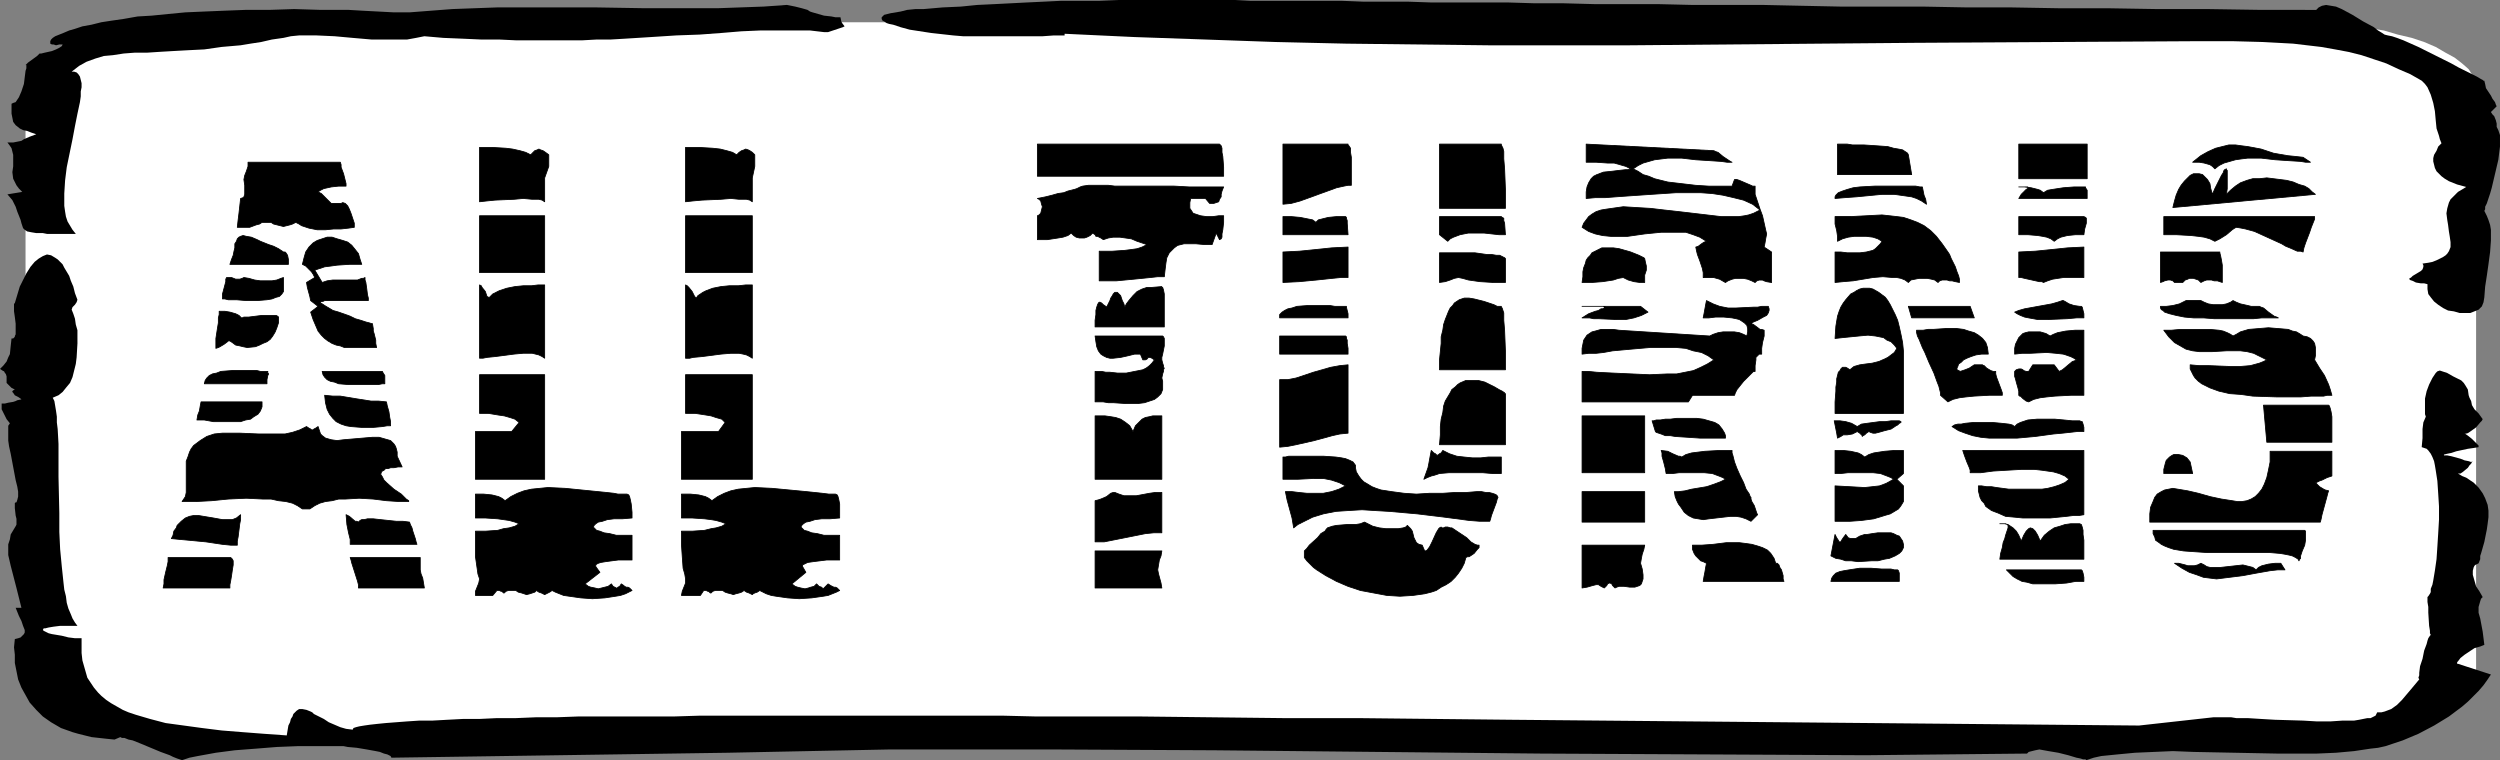 <?xml version="1.0" encoding="UTF-8" standalone="no"?>
<svg
   version="1.0"
   width="129.724mm"
   height="39.441mm"
   id="svg90"
   sodipodi:docname="All Turns 1.wmf"
   xmlns:inkscape="http://www.inkscape.org/namespaces/inkscape"
   xmlns:sodipodi="http://sodipodi.sourceforge.net/DTD/sodipodi-0.dtd"
   xmlns="http://www.w3.org/2000/svg"
   xmlns:svg="http://www.w3.org/2000/svg">
  <rect width="100%" height="100%" fill="#808080" stroke="none"/>
  <sodipodi:namedview
     id="namedview90"
     pagecolor="#ffffff"
     bordercolor="#000000"
     borderopacity="0.25"
     inkscape:showpageshadow="2"
     inkscape:pageopacity="0.0"
     inkscape:pagecheckerboard="0"
     inkscape:deskcolor="#d1d1d1"
     inkscape:document-units="mm" />
  <defs
     id="defs1">
    <pattern
       id="WMFhbasepattern"
       patternUnits="userSpaceOnUse"
       width="6"
       height="6"
       x="0"
       y="0" />
  </defs>
  <path
     style="fill:#ffffff;fill-opacity:1;fill-rule:evenodd;stroke:none"
     d="m 485.607,17.443 v 114.184 0.646 l -0.162,0.808 -0.485,1.131 -0.808,1.292 -1.293,1.292 -1.454,1.131 -1.778,1.131 -1.939,0.969 -2.262,0.969 -2.424,0.808 -2.747,0.646 -2.747,0.808 -3.07,0.485 -3.232,0.485 -3.394,0.323 -3.394,0.162 H 450.863 39.43 35.875 l -3.394,-0.162 -3.232,-0.323 -3.232,-0.485 -3.07,-0.485 -2.747,-0.808 -2.747,-0.646 -2.424,-0.808 -2.101,-0.969 -2.101,-0.969 -1.616,-1.131 -1.616,-1.131 -1.131,-1.292 -0.808,-1.292 -0.485,-1.131 -0.162,-0.808 V 131.627 17.443 L 5.171,16.151 5.656,14.858 6.464,13.566 7.595,12.436 9.211,11.305 10.827,10.336 12.928,9.206 15.029,8.237 17.453,7.429 20.2,6.783 22.947,5.976 26.018,5.491 29.25,5.007 32.482,4.684 35.875,4.522 39.43,4.361 H 450.863 l 3.555,0.162 3.394,0.162 3.394,0.323 3.232,0.485 3.07,0.485 2.747,0.808 2.747,0.646 2.424,0.808 2.262,0.969 1.939,1.131 1.778,0.969 1.454,1.131 1.293,1.131 0.808,1.292 0.485,1.292 0.162,0.646 z"
     id="path1" />
  <path
     style="fill:#000000;fill-opacity:1;fill-rule:evenodd;stroke:none"
     d="m 474.942,15.828 0.646,0.646 0.485,0.646 0.646,1.454 0.485,1.615 0.323,1.615 0.162,1.777 0.162,1.615 0.485,1.454 0.162,0.646 0.323,0.808 -0.646,0.646 -0.323,0.808 -0.485,0.808 -0.162,0.646 v 0.646 l 0.162,0.646 0.162,0.646 0.323,0.646 0.485,0.485 0.485,0.485 0.646,0.485 0.808,0.485 1.616,0.646 1.778,0.485 -0.808,0.485 -0.808,0.485 -0.485,0.485 -0.485,0.485 -0.485,0.485 -0.323,0.646 -0.323,1.131 -0.162,0.969 0.162,1.292 0.162,0.969 0.162,1.292 0.162,0.969 0.162,1.131 v 0.969 l -0.323,0.808 -0.323,0.485 -0.323,0.323 -0.485,0.323 -0.646,0.323 -0.646,0.323 -0.808,0.323 -0.808,0.162 -1.131,0.162 0.162,0.323 v 0.323 l -0.162,0.485 -0.323,0.323 -0.808,0.485 -0.808,0.485 -0.323,0.323 -0.323,0.162 v 0.162 l 0.162,0.162 0.485,0.162 0.646,0.323 0.97,0.162 h 0.646 l 0.646,0.162 v 0.969 l 0.162,0.969 0.485,0.646 0.646,0.808 0.808,0.646 0.97,0.646 0.97,0.485 1.131,0.162 1.131,0.323 h 0.97 1.131 l 0.808,-0.323 0.808,-0.323 0.646,-0.646 0.323,-0.808 0.162,-0.969 0.162,-2.1 0.323,-2.1 0.323,-2.261 0.323,-2.423 0.162,-2.261 v -2.1 l -0.162,-0.969 -0.323,-0.969 -0.323,-0.808 -0.485,-0.969 0.162,-0.323 v -0.485 l 0.323,-0.646 0.323,-0.969 0.323,-0.969 0.323,-1.131 0.646,-2.746 0.646,-2.746 0.162,-1.292 0.162,-1.292 v -1.131 -1.131 l -0.323,-0.969 -0.323,-0.646 v -0.646 l -0.162,-0.646 -0.323,-0.808 -0.323,-0.323 -0.323,-0.485 1.131,-1.131 -0.162,-0.323 -0.162,-0.485 -0.485,-0.646 -0.323,-0.646 -0.97,-1.454 -0.162,-0.808 -0.162,-0.646 v 0 h -0.162 l -0.162,-0.162 -0.323,-0.162 -0.808,-0.485 -0.97,-0.485 -1.293,-0.646 -1.293,-0.646 -1.454,-0.808 -1.616,-0.808 -3.232,-1.615 -1.616,-0.808 -1.454,-0.646 -1.454,-0.646 -1.293,-0.485 -0.97,-0.323 -0.808,-0.162 -0.646,-0.162 -0.485,-0.323 -0.808,-0.485 -0.808,-0.646 -2.101,-1.131 -2.101,-1.292 -2.101,-1.131 -1.131,-0.485 -0.97,-0.162 -0.97,-0.162 -0.808,0.162 -0.646,0.323 -0.485,0.485 H 443.43 L 432.926,1.777 h -10.019 l -9.696,-0.162 h -9.534 l -9.211,-0.162 h -8.726 l -8.565,-0.162 h -8.242 -7.918 L 353.257,1.131 345.824,0.969 h -7.11 -6.787 l -6.787,-0.162 h -6.302 -6.141 l -5.979,-0.162 h -5.656 l -5.333,-0.162 h -5.333 -5.01 -4.686 l -4.686,-0.162 h -4.525 -4.202 l -4.04,-0.162 h -3.878 -3.717 -3.555 -6.787 L 242.238,0 h -8.565 -2.586 -5.01 -2.262 -4.363 l -4.04,0.162 h -3.717 -3.717 l -3.232,0.162 -3.394,0.162 -6.302,0.323 -3.394,0.162 -3.232,0.323 -3.555,0.162 -3.717,0.323 h -1.616 l -1.616,0.162 -1.293,0.323 -0.97,0.162 -0.97,0.162 -0.646,0.162 -0.646,0.162 -0.323,0.323 -0.162,0.162 v 0.162 0.162 l 0.162,0.323 0.323,0.162 0.485,0.323 0.485,0.162 0.808,0.162 1.454,0.485 1.778,0.485 2.101,0.323 2.101,0.323 4.363,0.485 1.939,0.162 h 2.101 1.778 4.363 2.424 4.848 l 2.262,-0.162 h 2.101 V 6.622 l 13.736,0.646 13.898,0.485 13.736,0.485 13.898,0.323 13.898,0.162 13.898,0.162 h 27.795 l 55.914,-0.485 27.957,-0.162 27.795,-0.162 h 6.464 l 5.979,0.162 5.979,0.323 2.747,0.323 2.747,0.323 2.747,0.485 2.586,0.485 2.586,0.646 2.424,0.808 2.424,0.808 2.424,1.131 2.262,0.969 z"
     id="path2" />
  <path
     style="fill:#000000;fill-opacity:1;fill-rule:evenodd;stroke:none"
     d="m 479.143,89.312 h 0.162 v -0.162 l 0.646,-0.162 0.808,-0.162 0.97,-0.323 2.262,-0.485 1.131,-0.162 0.97,-0.162 v -0.323 l -0.323,-0.323 -0.97,-0.969 -0.808,-0.646 -0.485,-0.323 h -0.162 l 0.646,-0.162 0.485,-0.323 1.131,-0.808 0.808,-0.969 0.323,-0.323 0.162,-0.323 -0.808,-1.131 -0.808,-0.808 -0.485,-0.808 -0.162,-0.808 -0.323,-0.646 -0.162,-0.485 -0.162,-1.131 -0.485,-0.808 -0.323,-0.485 -0.485,-0.485 -0.646,-0.323 -0.97,-0.485 -1.131,-0.646 -1.454,-0.485 -0.485,0.162 -0.323,0.323 -0.323,0.485 -0.323,0.485 -0.646,1.292 -0.485,1.292 -0.323,1.454 v 1.454 1.131 0.485 l 0.162,0.485 -0.485,1.131 -0.162,1.292 v 1.777 l -0.162,1.777 0.485,0.162 0.485,0.162 0.323,0.323 0.485,0.646 0.323,0.646 0.323,0.808 0.162,0.808 0.162,0.969 0.323,2.1 0.162,2.423 0.162,2.584 v 2.584 l -0.162,2.746 -0.162,2.584 -0.162,2.423 -0.323,2.261 -0.323,1.938 -0.162,0.808 -0.323,0.808 v 0.646 l -0.162,0.323 -0.323,0.485 -0.162,0.162 v 0.969 l 0.162,0.969 v 1.131 l 0.162,2.584 0.162,0.969 v 0.485 l 0.162,0.323 -0.162,0.162 -0.323,0.485 -0.162,0.485 -0.162,0.646 -0.485,1.292 -0.323,1.615 -0.485,1.454 -0.162,1.292 v 0.485 l -0.162,0.485 0.162,0.323 v 0 l -0.808,0.969 -0.808,0.969 -1.778,2.1 -0.97,0.969 -1.131,0.808 -1.293,0.485 -0.646,0.162 h -0.808 l -0.162,0.323 -0.162,0.323 -0.323,0.162 -0.646,0.323 h -0.646 l -0.808,0.162 -0.808,0.162 -0.97,0.162 h -2.262 l -2.424,0.162 h -2.586 l -2.747,-0.162 -5.494,-0.162 -2.747,-0.162 -2.586,-0.162 h -2.262 l -0.97,-0.162 h -0.97 -0.808 -1.778 l -14.544,1.615 -122.977,-1.131 -15.19,-0.162 -14.867,-0.162 h -14.706 l -14.221,-0.162 -14.059,-0.162 h -6.949 -6.787 -6.626 l -6.626,-0.162 h -12.766 -6.302 -29.411 -5.333 -5.333 l -5.171,0.162 h -5.01 -4.686 -4.686 -4.363 l -4.363,0.162 h -4.04 l -3.878,0.162 h -3.717 l -3.394,0.162 h -3.232 l -3.07,0.162 -2.909,0.162 h -2.586 l -2.424,0.162 -2.101,0.162 -2.101,0.162 -1.616,0.162 -1.454,0.162 -1.131,0.162 -0.97,0.162 -0.646,0.162 -0.485,0.162 -0.162,0.323 -1.293,-0.162 -1.131,-0.323 -1.131,-0.485 -1.131,-0.485 -0.97,-0.646 -1.939,-0.969 -0.323,-0.323 -0.323,-0.162 -0.808,-0.323 -0.808,-0.162 h -0.646 l -0.485,0.323 -0.646,0.646 -0.162,0.485 -0.323,0.485 -0.162,0.646 -0.323,0.646 -0.162,0.969 -0.162,0.969 -4.525,-0.323 -4.202,-0.323 -4.04,-0.323 -3.878,-0.485 -3.555,-0.485 -3.555,-0.485 -3.07,-0.808 -2.747,-0.808 -1.454,-0.485 -1.131,-0.485 -1.131,-0.646 -1.131,-0.646 -0.97,-0.646 -0.97,-0.808 -0.646,-0.646 -0.808,-0.969 -0.646,-0.969 -0.646,-0.969 -0.323,-1.131 -0.323,-1.131 -0.323,-1.131 -0.162,-1.454 v -1.292 -1.615 h -1.293 l -1.293,-0.162 -1.293,-0.323 -0.97,-0.162 -0.97,-0.162 -0.646,-0.162 -0.646,-0.323 -0.323,-0.162 -0.162,-0.162 0.162,-0.323 h 0.323 l 0.646,-0.162 0.97,-0.162 1.293,-0.162 h 1.454 1.939 l -0.485,-0.646 -0.485,-0.808 -0.323,-0.808 -0.485,-1.131 -0.323,-1.131 -0.162,-1.292 -0.323,-1.292 -0.162,-1.454 -0.323,-3.069 -0.323,-3.392 -0.162,-3.392 v -3.715 l -0.162,-7.106 v -3.392 -3.069 l -0.162,-2.907 -0.162,-1.292 v -1.131 l -0.162,-1.131 -0.162,-0.969 -0.162,-0.969 -0.323,-0.646 1.131,-0.485 0.808,-0.646 0.646,-0.808 0.808,-0.969 0.485,-1.131 0.323,-1.292 0.323,-1.292 0.162,-1.292 0.162,-2.746 V 66.056 64.764 l -0.323,-1.131 -0.162,-1.131 -0.323,-0.969 -0.323,-0.808 0.162,-0.485 0.485,-0.485 0.323,-0.485 0.162,-0.485 -0.485,-1.292 -0.323,-1.292 -0.485,-1.131 -0.323,-0.969 -0.485,-0.808 -0.485,-0.808 -0.323,-0.646 -0.485,-0.485 -0.485,-0.485 L 10.827,50.551 10.019,50.067 9.211,49.905 8.403,50.228 7.595,50.713 6.787,51.359 5.979,52.328 5.171,53.62 4.525,54.912 3.878,56.204 2.909,59.434 2.747,59.595 v 0.485 0.969 l 0.162,1.131 0.162,1.292 v 1.131 0.969 L 2.909,65.894 V 66.056 L 2.586,66.379 H 2.262 L 2.101,67.832 1.939,69.447 1.616,70.093 1.293,70.901 0.646,71.708 0,72.354 l 0.485,0.323 0.323,0.162 0.162,0.323 0.162,0.162 0.162,0.485 v 0.808 0.485 l 0.646,0.646 0.323,0.323 0.646,0.323 -0.323,0.162 -0.162,0.162 v 0.162 l 0.162,0.162 0.323,0.485 0.646,0.323 0.485,0.323 0.323,0.323 H 4.525 4.363 L 4.202,78.33 3.394,78.492 3.07,78.653 2.586,78.815 1.616,78.976 0.97,79.138 H 0.323 v 1.131 l 0.485,0.969 0.485,0.969 0.646,0.808 -0.323,0.485 v 0.808 0.969 1.131 l 0.162,1.131 0.323,1.454 0.485,2.584 0.485,2.584 0.323,1.292 0.162,0.969 V 97.388 L 3.394,98.034 3.232,98.518 H 3.07 l -0.162,0.162 v 0.485 0.485 l 0.162,1.454 0.162,0.646 v 0.646 0.485 l -0.162,0.323 -0.485,0.808 -0.485,0.808 -0.162,0.969 -0.323,0.969 v 2.1 l 0.485,2.1 1.131,4.361 0.485,1.938 0.485,1.938 H 3.07 l 0.323,0.808 0.323,0.808 0.485,0.969 0.323,0.969 0.323,0.808 v 0.485 l -0.162,0.323 -0.323,0.323 -0.323,0.323 -0.485,0.162 -0.646,0.162 -0.162,1.615 0.162,1.454 v 1.615 l 0.323,1.615 0.323,1.615 0.646,1.615 0.808,1.454 0.808,1.454 1.293,1.454 1.293,1.292 1.616,1.131 1.939,1.131 2.262,0.808 1.131,0.323 1.293,0.323 1.293,0.323 1.454,0.162 1.454,0.162 1.616,0.162 1.131,-0.485 0.323,0.162 h 0.485 l 0.808,0.323 0.808,0.162 1.616,0.646 1.939,0.808 1.939,0.808 1.778,0.646 0.646,0.323 0.808,0.323 0.485,0.162 0.485,0.162 1.454,-0.485 1.616,-0.323 1.778,-0.323 1.778,-0.323 3.717,-0.485 4.202,-0.323 4.04,-0.323 4.04,-0.162 h 3.878 3.394 0.323 0.646 0.808 l 0.808,0.162 1.778,0.162 1.939,0.323 1.778,0.323 0.808,0.162 0.808,0.323 0.646,0.162 0.323,0.162 0.323,0.162 0.162,0.323 65.933,-0.969 15.837,-0.323 15.998,-0.323 h 31.835 l 31.835,0.162 31.997,0.323 31.997,0.323 31.835,0.162 31.835,0.162 15.837,-0.162 15.837,-0.162 0.323,-0.323 0.646,-0.162 0.646,-0.162 0.808,-0.162 1.778,0.323 1.939,0.323 1.939,0.485 1.616,0.485 0.808,0.162 0.485,0.162 h 0.485 l 0.162,0.162 1.454,-0.485 1.454,-0.323 3.232,-0.323 3.394,-0.323 3.717,-0.162 3.717,-0.162 4.04,0.162 16.322,0.323 h 4.04 3.878 l 3.717,-0.162 3.555,-0.323 3.232,-0.485 1.454,-0.162 1.454,-0.323 3.394,-1.131 3.07,-1.292 3.07,-1.615 2.909,-1.777 2.586,-1.938 1.131,-0.969 1.131,-1.131 0.97,-0.969 0.97,-1.131 0.808,-1.131 0.646,-0.969 -6.464,-2.1 h -0.162 v -0.162 -0.162 l 0.162,-0.162 0.485,-0.646 0.808,-0.646 0.97,-0.646 0.97,-0.646 1.131,-0.323 0.808,-0.323 -0.162,-1.292 -0.162,-1.292 -0.485,-2.584 -0.323,-1.131 v -1.131 l 0.323,-1.131 0.162,-0.485 0.323,-0.323 -0.646,-1.131 -0.646,-0.969 -0.323,-1.131 -0.323,-1.131 v -0.808 l 0.162,-0.646 0.162,-0.323 0.162,-0.162 0.323,-0.162 0.323,-0.162 0.323,-0.808 v -0.646 l 0.162,-0.485 0.646,-2.261 0.485,-2.423 0.162,-1.131 0.162,-1.292 v -1.292 l -0.162,-1.131 -0.485,-1.292 -0.485,-0.969 -0.808,-1.131 -0.97,-0.969 -1.454,-0.969 -0.808,-0.323 -0.808,-0.485 h 0.485 l 0.485,-0.323 0.97,-0.808 0.323,-0.485 0.323,-0.323 0.162,-0.323 0.162,-0.162 -0.323,0.162 -0.485,-0.162 -0.808,-0.162 -0.808,-0.323 -1.778,-0.485 -0.808,-0.162 z"
     id="path3" />
  <path
     style="fill:#000000;fill-opacity:1;fill-rule:evenodd;stroke:none"
     d="m 83.224,7.106 3.717,0.323 3.878,0.162 3.555,0.162 h 3.555 l 3.394,0.162 h 3.394 6.302 3.07 l 2.909,-0.162 h 2.747 l 2.747,-0.162 5.171,-0.323 5.01,-0.323 4.525,-0.162 4.363,-0.323 3.878,-0.323 3.717,-0.162 h 3.394 3.232 3.07 l 2.747,0.323 h 0.485 0.323 l 2.424,-0.808 0.485,-0.162 0.323,-0.162 -0.485,-0.646 -0.162,-0.323 -0.162,-0.808 h -0.97 l -0.808,-0.162 -1.454,-0.162 -1.131,-0.323 -1.131,-0.323 -0.485,-0.162 -0.485,-0.323 -1.131,-0.323 -1.293,-0.323 -0.808,-0.162 -0.808,-0.162 -4.525,0.323 -4.525,0.162 -4.525,0.162 h -4.848 -9.534 l -9.696,-0.162 h -9.696 -4.686 -4.686 L 93.081,1.615 88.718,1.777 84.517,2.1 80.315,2.423 H 77.245 L 74.174,2.261 71.104,2.1 68.357,1.938 H 62.862 L 57.691,1.777 52.843,1.938 H 48.157 L 43.955,2.1 40.077,2.261 36.36,2.423 32.966,2.746 29.734,3.069 26.987,3.23 24.24,3.715 21.978,4.038 19.877,4.361 17.938,4.845 16.16,5.168 14.706,5.653 13.574,5.976 12.443,6.46 11.635,6.783 10.827,7.106 10.342,7.429 10.019,7.752 9.858,8.075 V 8.237 8.56 l 0.323,0.162 h 0.323 l 0.485,0.162 0.646,-0.162 h 0.646 l -0.162,0.323 -0.485,0.323 -0.646,0.323 -0.808,0.323 -1.454,0.323 -0.646,0.162 H 7.757 l -0.323,0.323 -0.162,0.162 -1.778,1.292 -0.323,0.323 -0.162,0.162 h 0.162 v 0.646 L 5.01,13.889 4.848,15.181 4.686,16.474 4.202,17.927 3.717,19.058 3.394,19.542 3.07,20.027 2.586,20.188 2.262,20.35 v 0.969 0.969 l 0.162,0.808 0.162,0.808 0.485,0.646 0.808,0.646 0.646,0.323 0.808,0.162 0.808,0.323 0.97,0.323 -1.293,0.485 -1.131,0.485 -0.485,0.323 -0.808,0.162 -0.808,0.162 H 1.454 l 0.485,0.646 0.323,0.485 0.162,0.646 0.162,0.646 v 1.131 0.485 0.646 l -0.162,1.131 0.162,1.292 0.323,0.646 0.323,0.646 0.485,0.646 0.646,0.646 -2.909,0.485 0.97,1.131 0.646,1.292 0.323,0.969 0.323,0.808 0.323,0.808 0.162,0.646 0.162,0.485 0.162,0.485 0.323,0.323 0.485,0.323 0.808,0.162 0.97,0.162 h 0.485 0.808 l 0.808,0.162 h 5.656 l -0.646,-0.808 -0.485,-0.808 -0.485,-0.808 -0.323,-0.969 -0.162,-0.969 -0.162,-1.131 v -2.423 l 0.162,-2.584 0.323,-2.584 1.131,-5.491 0.485,-2.584 0.485,-2.423 0.485,-2.261 0.162,-1.131 v -0.969 l 0.162,-0.808 v -0.808 l -0.162,-0.646 -0.162,-0.646 -0.323,-0.485 -0.323,-0.323 -0.485,-0.162 h -0.485 l 1.454,-1.131 1.454,-0.808 1.778,-0.646 1.616,-0.485 1.778,-0.162 2.101,-0.323 2.101,-0.162 h 2.424 L 31.189,10.175 33.936,10.013 36.845,9.852 40.077,9.69 43.47,9.206 47.187,8.883 49.126,8.56 51.227,8.237 53.328,7.752 55.59,7.429 57.045,7.106 58.661,6.945 h 3.394 l 3.555,0.162 3.555,0.323 3.717,0.323 h 3.555 1.778 1.616 l 1.778,-0.323 z"
     id="path4" />
  <path
     style="fill:#000000;fill-opacity:1;fill-rule:evenodd;stroke:#000000;stroke-width:0.162px;stroke-linecap:round;stroke-linejoin:round;stroke-miterlimit:4;stroke-dasharray:none;stroke-opacity:1"
     d="m 66.741,31.817 h -18.099 v 0.808 l -0.323,0.969 -0.323,0.808 -0.162,0.808 0.162,1.131 v 1.292 0.485 l -0.162,0.485 -0.162,0.162 -0.485,0.162 -0.162,1.454 -0.162,1.454 -0.162,1.292 -0.162,1.454 h 1.131 1.293 l 1.293,-0.485 0.646,-0.162 0.485,-0.323 h 1.778 l 0.485,0.323 0.646,0.162 0.646,0.162 0.646,0.162 0.646,-0.162 0.646,-0.162 0.485,-0.162 0.646,-0.323 0.646,0.323 0.485,0.323 1.454,0.485 1.616,0.323 h 1.616 l 1.616,-0.162 h 1.454 l 1.454,-0.162 1.131,-0.162 v -0.808 l -0.323,-0.969 -0.323,-0.969 -0.323,-0.808 -0.323,-0.646 -0.485,-0.485 -0.485,-0.162 -0.323,0.162 h -0.162 -1.454 -0.323 l -0.323,-0.323 -1.616,-1.615 -0.323,-0.162 -0.323,-0.162 0.485,-0.323 0.646,-0.323 1.454,-0.323 1.454,-0.162 h 1.454 v -0.485 l -0.162,-0.646 -0.323,-1.292 -0.485,-1.292 v -0.485 z"
     id="path5" />
  <path
     style="fill:#000000;fill-opacity:1;fill-rule:evenodd;stroke:#000000;stroke-width:0.162px;stroke-linecap:round;stroke-linejoin:round;stroke-miterlimit:4;stroke-dasharray:none;stroke-opacity:1"
     d="m 55.59,49.421 -0.97,-0.646 -0.97,-0.485 -0.97,-0.323 -0.808,-0.323 -0.808,-0.323 -0.646,-0.323 -1.131,-0.485 -0.97,-0.162 -0.646,-0.162 -0.485,0.162 -0.323,0.162 -0.323,0.323 -0.162,0.485 -0.323,0.485 v 0.808 l -0.162,0.646 -0.162,0.808 -0.323,0.808 -0.323,0.969 h 11.474 v -0.969 l -0.162,-0.808 -0.323,-0.485 -0.162,-0.162 z"
     id="path6" />
  <path
     style="fill:#000000;fill-opacity:1;fill-rule:evenodd;stroke:#000000;stroke-width:0.162px;stroke-linecap:round;stroke-linejoin:round;stroke-miterlimit:4;stroke-dasharray:none;stroke-opacity:1"
     d="m 55.59,56.527 v -2.1 l -0.485,0.162 -0.808,0.323 -0.97,0.162 h -1.131 -1.131 l -1.131,-0.162 -1.131,-0.323 -0.97,-0.162 -0.323,0.162 -0.485,0.162 h -0.808 l -0.808,-0.323 H 44.44 l -0.162,0.323 v 0.485 l -0.646,2.423 v 0.969 h 0.485 l 0.646,0.162 h 0.808 0.808 l 1.939,0.162 h 2.101 l 1.939,-0.162 0.97,-0.162 0.808,-0.323 0.646,-0.162 0.485,-0.485 0.323,-0.485 z"
     id="path7" />
  <path
     style="fill:#000000;fill-opacity:1;fill-rule:evenodd;stroke:#000000;stroke-width:0.162px;stroke-linecap:round;stroke-linejoin:round;stroke-miterlimit:4;stroke-dasharray:none;stroke-opacity:1"
     d="M 54.621,62.341 V 62.18 L 54.459,62.018 l -0.323,-0.162 h -0.323 -1.131 -1.293 L 50.096,62.018 48.803,62.18 h -0.485 -0.485 l -0.323,0.162 h -0.162 l -0.485,-0.485 -0.646,-0.323 -1.131,-0.323 -0.97,-0.162 h -1.131 v 0.646 l -0.162,0.646 v 0.969 l -0.162,0.969 -0.323,2.1 v 1.938 l 0.485,-0.162 0.323,-0.162 0.808,-0.485 0.646,-0.485 0.162,-0.162 h 0.323 l 0.485,0.323 0.646,0.485 0.808,0.162 0.646,0.162 0.808,0.162 1.616,-0.162 0.808,-0.323 0.646,-0.323 0.808,-0.323 0.646,-0.485 0.485,-0.646 0.485,-0.808 0.323,-0.808 0.323,-0.969 z"
     id="path8" />
  <path
     style="fill:#000000;fill-opacity:1;fill-rule:evenodd;stroke:#000000;stroke-width:0.162px;stroke-linecap:round;stroke-linejoin:round;stroke-miterlimit:4;stroke-dasharray:none;stroke-opacity:1"
     d="m 52.358,72.839 h -0.485 -0.808 l -0.646,-0.162 h -0.97 -1.939 -2.101 l -2.101,0.162 -0.808,0.323 -0.808,0.162 -0.646,0.323 -0.485,0.485 -0.323,0.485 -0.162,0.646 h 12.282 v -0.808 l 0.162,-0.808 0.162,-0.323 -0.162,-0.162 v -0.323 z"
     id="path9" />
  <path
     style="fill:#000000;fill-opacity:1;fill-rule:evenodd;stroke:#000000;stroke-width:0.162px;stroke-linecap:round;stroke-linejoin:round;stroke-miterlimit:4;stroke-dasharray:none;stroke-opacity:1"
     d="M 51.389,78.815 H 39.43 l -0.162,0.808 -0.162,0.969 -0.323,0.808 -0.162,0.969 h 0.646 0.808 l 1.778,0.323 h 2.262 2.101 0.97 l 0.97,-0.323 0.97,-0.162 0.646,-0.485 0.808,-0.485 0.485,-0.646 0.323,-0.808 z"
     id="path10" />
  <path
     style="fill:#000000;fill-opacity:1;fill-rule:evenodd;stroke:#000000;stroke-width:0.162px;stroke-linecap:round;stroke-linejoin:round;stroke-miterlimit:4;stroke-dasharray:none;stroke-opacity:1"
     d="m 77.891,89.474 v -0.808 l -0.162,-0.646 -0.162,-0.485 -0.323,-0.485 -0.323,-0.323 -0.323,-0.323 -1.131,-0.323 -1.131,-0.323 h -1.293 l -5.656,0.485 -1.293,0.162 -1.131,-0.162 -1.131,-0.323 -0.646,-0.485 -0.323,-0.323 -0.162,-0.485 -0.162,-0.485 -0.162,-0.485 -0.485,0.323 -0.323,0.162 -0.162,0.162 h -0.162 -0.162 l -0.162,-0.162 -0.323,-0.162 -0.485,-0.323 -1.293,0.646 -1.454,0.485 -1.454,0.323 h -1.616 -1.778 -1.778 l -3.717,-0.162 h -1.778 -1.616 l -1.616,0.162 -1.454,0.485 -1.293,0.808 -0.646,0.485 -0.646,0.485 -0.485,0.646 -0.323,0.646 -0.323,0.969 -0.323,0.808 v 1.454 1.454 1.131 1.131 0.969 l -0.162,0.808 -0.323,0.485 -0.323,0.485 h 1.293 1.454 l 3.07,-0.162 3.232,-0.323 3.555,-0.162 3.232,0.162 h 1.616 l 1.454,0.323 1.454,0.162 1.293,0.323 0.97,0.485 0.97,0.646 h 1.454 l 0.97,-0.646 0.97,-0.485 1.131,-0.323 1.293,-0.162 1.293,-0.323 h 1.293 l 2.747,-0.162 2.747,0.162 2.586,0.323 2.424,0.162 h 0.97 0.97 v -0.162 l -0.485,-0.323 -0.485,-0.485 -0.485,-0.485 -1.454,-0.969 -1.454,-1.292 -0.485,-0.485 -0.323,-0.646 -0.323,-0.485 0.162,-0.485 0.162,-0.162 0.323,-0.162 0.323,-0.323 h 0.485 l 0.485,-0.162 h 0.646 l 0.808,-0.162 h 0.808 z"
     id="path11" />
  <path
     style="fill:#000000;fill-opacity:1;fill-rule:evenodd;stroke:#000000;stroke-width:0.162px;stroke-linecap:round;stroke-linejoin:round;stroke-miterlimit:4;stroke-dasharray:none;stroke-opacity:1"
     d="m 47.187,100.941 -0.808,0.646 -0.808,0.323 H 44.602 43.632 l -1.778,-0.323 -1.939,-0.323 -0.97,-0.162 h -0.97 l -0.808,0.162 -0.808,0.323 -0.808,0.646 -0.808,0.808 -0.162,0.485 -0.485,0.646 -0.162,0.808 -0.323,0.646 1.616,0.162 1.778,0.162 3.394,0.323 3.232,0.485 1.616,0.162 h 1.293 v -0.808 l 0.162,-0.808 0.162,-1.292 0.162,-1.292 0.162,-0.808 z"
     id="path12" />
  <path
     style="fill:#000000;fill-opacity:1;fill-rule:evenodd;stroke:#000000;stroke-width:0.162px;stroke-linecap:round;stroke-linejoin:round;stroke-miterlimit:4;stroke-dasharray:none;stroke-opacity:1"
     d="M 45.086,109.339 H 32.966 v 0.808 l -0.162,0.808 -0.323,1.292 -0.323,1.454 v 0.808 l -0.162,0.808 h 13.09 v -0.646 l 0.162,-0.808 0.162,-0.969 0.162,-1.131 0.162,-0.969 v -0.808 l -0.162,-0.323 -0.162,-0.162 -0.162,-0.162 z"
     id="path13" />
  <path
     style="fill:#000000;fill-opacity:1;fill-rule:evenodd;stroke:#000000;stroke-width:0.162px;stroke-linecap:round;stroke-linejoin:round;stroke-miterlimit:4;stroke-dasharray:none;stroke-opacity:1"
     d="m 82.416,111.762 v -2.423 H 68.68 l 0.162,0.485 0.162,0.646 1.131,3.553 0.162,0.646 v 0.646 h 12.928 l -0.162,-0.969 -0.162,-0.969 -0.323,-0.808 z"
     id="path14" />
  <path
     style="fill:#000000;fill-opacity:1;fill-rule:evenodd;stroke:#000000;stroke-width:0.162px;stroke-linecap:round;stroke-linejoin:round;stroke-miterlimit:4;stroke-dasharray:none;stroke-opacity:1"
     d="m 80.315,102.394 -1.293,-0.162 h -1.293 l -3.07,-0.323 -1.454,-0.162 h -1.131 l -0.646,0.162 H 70.942 l -0.323,0.162 -0.323,0.323 -0.323,-0.162 h -0.323 l -1.131,-0.969 -0.323,-0.162 -0.323,-0.162 0.162,1.938 0.323,1.615 0.162,0.646 0.162,0.646 v 0.485 0.485 h 13.09 l -0.162,-0.485 -0.162,-0.646 -0.485,-1.454 -0.162,-0.646 -0.323,-0.646 z"
     id="path15" />
  <path
     style="fill:#000000;fill-opacity:1;fill-rule:evenodd;stroke:#000000;stroke-width:0.162px;stroke-linecap:round;stroke-linejoin:round;stroke-miterlimit:4;stroke-dasharray:none;stroke-opacity:1"
     d="m 75.79,78.815 -1.616,-0.162 h -1.454 l -3.07,-0.485 -2.909,-0.485 h -1.454 l -1.616,-0.162 0.162,1.454 0.323,1.292 0.485,0.969 0.646,0.808 0.646,0.646 0.97,0.485 0.97,0.323 0.97,0.162 2.101,0.162 h 2.262 l 1.778,-0.162 0.97,-0.162 h 0.646 v -0.808 l -0.162,-0.808 -0.162,-1.131 -0.323,-1.131 z"
     id="path16" />
  <path
     style="fill:#000000;fill-opacity:1;fill-rule:evenodd;stroke:#000000;stroke-width:0.162px;stroke-linecap:round;stroke-linejoin:round;stroke-miterlimit:4;stroke-dasharray:none;stroke-opacity:1"
     d="M 74.659,72.839 H 63.186 l 0.162,0.646 0.323,0.485 0.485,0.485 0.646,0.323 0.808,0.162 0.808,0.323 1.939,0.162 h 2.101 2.101 0.808 0.808 l 0.808,-0.162 h 0.485 v -0.808 -0.808 l -0.323,-0.485 -0.162,-0.323 z"
     id="path17" />
  <path
     style="fill:#000000;fill-opacity:1;fill-rule:evenodd;stroke:#000000;stroke-width:0.162px;stroke-linecap:round;stroke-linejoin:round;stroke-miterlimit:4;stroke-dasharray:none;stroke-opacity:1"
     d="m 73.043,63.472 h -0.162 v 0 l -0.485,-0.162 -0.646,-0.162 -0.97,-0.323 -1.131,-0.323 -0.97,-0.485 -2.262,-0.808 -1.131,-0.323 -0.808,-0.485 -0.808,-0.485 -0.485,-0.323 -0.323,-0.162 v -0.162 l 0.162,-0.162 h 0.323 l 0.323,-0.162 h 0.323 0.646 7.595 v -0.485 l -0.162,-0.646 -0.162,-1.292 -0.162,-1.131 -0.162,-0.485 V 54.427 L 71.266,54.589 h -0.323 l -0.808,0.323 h -1.293 -1.131 -2.424 l -1.131,0.162 -0.97,0.323 -1.454,-2.423 0.97,-0.323 0.97,-0.323 1.293,-0.162 1.131,-0.162 2.424,-0.162 h 2.424 l -0.323,-0.969 -0.323,-1.131 -0.646,-0.808 -0.646,-0.808 -0.808,-0.646 -0.97,-0.323 -1.131,-0.323 -0.97,-0.323 h -0.97 l -0.97,0.323 -0.97,0.323 -0.808,0.485 -0.808,0.808 -0.646,0.969 -0.323,1.131 -0.323,1.292 0.323,0.162 0.323,0.162 0.485,0.485 0.646,0.646 0.323,0.485 0.323,0.646 -1.616,0.969 0.162,0.969 0.485,1.777 0.162,0.808 1.454,1.131 -1.454,1.131 0.485,1.454 0.485,1.131 0.485,1.131 0.646,0.808 0.646,0.646 0.646,0.485 0.808,0.485 0.808,0.323 0.808,0.162 0.808,0.323 h 1.939 2.101 2.262 l -0.162,-0.808 v -0.646 l -0.323,-1.292 -0.162,-0.485 v -0.485 z"
     id="path18" />
  <path
     style="fill:#000000;fill-opacity:1;fill-rule:evenodd;stroke:#000000;stroke-width:0.162px;stroke-linecap:round;stroke-linejoin:round;stroke-miterlimit:4;stroke-dasharray:none;stroke-opacity:1"
     d="m 106.817,34.885 0.808,-2.261 v -2.261 l -0.646,-0.485 -0.485,-0.323 -0.485,-0.162 -0.323,-0.162 -0.323,0.162 -0.485,0.162 -0.323,0.323 -0.485,0.485 -0.97,-0.485 -1.131,-0.323 -1.454,-0.323 -1.293,-0.162 -2.747,-0.162 h -2.424 v 10.659 l 1.454,-0.162 1.616,-0.162 3.717,-0.162 1.778,-0.162 1.778,0.162 h 0.646 0.646 l 0.646,0.162 0.485,0.323 z"
     id="path19" />
  <path
     style="fill:#000000;fill-opacity:1;fill-rule:evenodd;stroke:#000000;stroke-width:0.162px;stroke-linecap:round;stroke-linejoin:round;stroke-miterlimit:4;stroke-dasharray:none;stroke-opacity:1"
     d="M 106.817,42.314 H 94.051 v 11.144 h 12.766 z"
     id="path20" />
  <path
     style="fill:#000000;fill-opacity:1;fill-rule:evenodd;stroke:#000000;stroke-width:0.162px;stroke-linecap:round;stroke-linejoin:round;stroke-miterlimit:4;stroke-dasharray:none;stroke-opacity:1"
     d="m 106.817,60.726 v -4.845 h -1.293 l -1.293,0.162 h -1.616 l -1.616,0.162 -1.616,0.323 -1.454,0.485 -0.646,0.323 -0.646,0.323 -0.323,0.323 -0.485,0.485 V 58.303 l -0.323,-0.162 -0.162,-0.485 -0.162,-0.485 -0.646,-0.808 -0.162,-0.323 -0.323,-0.162 v 14.374 h 0.646 l 0.808,-0.162 1.616,-0.162 3.717,-0.485 1.778,-0.162 h 1.778 l 0.646,0.162 0.646,0.162 0.646,0.323 0.485,0.323 z"
     id="path21" />
  <path
     style="fill:#000000;fill-opacity:1;fill-rule:evenodd;stroke:#000000;stroke-width:0.162px;stroke-linecap:round;stroke-linejoin:round;stroke-miterlimit:4;stroke-dasharray:none;stroke-opacity:1"
     d="m 100.353,84.629 h -7.11 v 9.367 H 106.817 V 73.485 H 94.051 v 7.591 h 1.778 l 1.939,0.323 1.131,0.162 1.131,0.323 0.97,0.323 0.808,0.646 z"
     id="path22" />
  <path
     style="fill:#000000;fill-opacity:1;fill-rule:evenodd;stroke:#000000;stroke-width:0.162px;stroke-linecap:round;stroke-linejoin:round;stroke-miterlimit:4;stroke-dasharray:none;stroke-opacity:1"
     d="m 122.977,96.903 h -1.131 -0.646 l -0.808,-0.162 -1.454,-0.162 -1.616,-0.162 -3.232,-0.323 -3.232,-0.323 -3.394,-0.162 -1.616,0.162 -1.616,0.162 -1.454,0.323 -1.293,0.485 -1.293,0.646 -1.131,0.808 -0.646,-0.485 -0.646,-0.323 -1.293,-0.323 -1.616,-0.162 h -1.616 v 4.684 h 1.939 l 2.424,0.162 2.262,0.323 1.131,0.323 0.808,0.323 -0.808,0.485 -1.131,0.323 -1.131,0.162 -1.131,0.323 -2.424,0.162 h -1.939 v 2.584 2.423 l 0.323,2.261 0.162,1.131 0.323,0.969 -0.162,0.808 -0.323,0.808 -0.323,0.808 v 0.808 h 3.394 l 0.808,-0.969 h 0.485 l 0.323,0.162 h 0.323 v 0.162 l 0.162,0.162 h 0.162 l 0.323,-0.323 0.485,-0.162 h 1.454 l 0.485,0.323 0.646,0.162 0.485,0.162 0.485,0.162 0.646,-0.162 0.485,-0.162 0.485,-0.162 0.323,-0.323 0.485,0.323 0.485,0.162 0.323,0.162 0.323,0.162 0.323,-0.162 0.323,-0.162 0.323,-0.162 0.485,-0.323 0.646,0.323 0.808,0.323 0.808,0.323 1.131,0.162 2.262,0.323 2.262,0.162 2.424,-0.162 2.101,-0.323 0.97,-0.162 0.97,-0.323 0.646,-0.323 0.646,-0.323 -0.485,-0.485 -0.323,-0.162 h -0.323 l -0.323,-0.162 -0.162,-0.162 -0.485,-0.323 -0.323,0.485 -0.323,0.162 -0.162,0.162 -0.162,0.162 v -0.162 l -0.323,-0.162 -0.323,-0.162 -0.323,-0.485 -0.646,0.485 -0.646,0.162 -0.646,0.162 -0.646,0.162 -0.646,-0.162 -0.808,-0.162 -0.485,-0.162 -0.646,-0.485 2.909,-2.261 -0.808,-1.131 v -0.323 l 0.162,-0.162 0.323,-0.162 0.485,-0.162 0.97,-0.162 2.424,-0.323 h 1.293 1.454 v -4.845 h -1.778 -1.293 l -1.293,-0.323 -1.131,-0.162 -0.808,-0.323 -0.646,-0.162 -0.323,-0.323 -0.323,-0.323 0.162,-0.323 0.323,-0.323 0.485,-0.323 0.808,-0.162 0.97,-0.323 1.293,-0.162 h 1.616 l 1.939,-0.162 v -1.131 l -0.162,-1.615 -0.162,-0.808 -0.162,-0.646 -0.162,-0.323 z"
     id="path23" />
  <path
     style="fill:#000000;fill-opacity:1;fill-rule:evenodd;stroke:#000000;stroke-width:0.162px;stroke-linecap:round;stroke-linejoin:round;stroke-miterlimit:4;stroke-dasharray:none;stroke-opacity:1"
     d="m 147.541,34.885 0.485,-2.261 v -2.261 l -0.485,-0.485 -0.485,-0.323 -0.323,-0.162 -0.485,-0.162 -0.323,0.162 -0.485,0.162 -0.485,0.323 -0.485,0.485 -0.808,-0.485 -1.131,-0.323 -1.293,-0.323 -1.454,-0.162 -2.747,-0.162 h -2.586 v 10.659 l 1.454,-0.162 1.778,-0.162 3.717,-0.162 1.939,-0.162 1.616,0.162 h 1.454 l 0.646,0.162 0.485,0.323 z"
     id="path24" />
  <path
     style="fill:#000000;fill-opacity:1;fill-rule:evenodd;stroke:#000000;stroke-width:0.162px;stroke-linecap:round;stroke-linejoin:round;stroke-miterlimit:4;stroke-dasharray:none;stroke-opacity:1"
     d="m 147.541,42.314 h -13.09 v 11.144 h 13.09 z"
     id="path25" />
  <path
     style="fill:#000000;fill-opacity:1;fill-rule:evenodd;stroke:#000000;stroke-width:0.162px;stroke-linecap:round;stroke-linejoin:round;stroke-miterlimit:4;stroke-dasharray:none;stroke-opacity:1"
     d="m 147.541,60.726 v -4.845 h -1.293 l -1.454,0.162 h -1.778 l -1.616,0.162 -1.616,0.323 -1.293,0.485 -0.646,0.323 -0.485,0.323 -0.485,0.323 -0.323,0.485 -0.162,-0.162 -0.162,-0.162 -0.485,-0.969 -0.646,-0.808 -0.323,-0.323 -0.323,-0.162 v 14.374 h 0.808 l 0.646,-0.162 1.778,-0.162 3.717,-0.485 1.939,-0.162 h 1.616 l 0.808,0.162 0.646,0.162 0.646,0.323 0.485,0.323 z"
     id="path26" />
  <path
     style="fill:#000000;fill-opacity:1;fill-rule:evenodd;stroke:#000000;stroke-width:0.162px;stroke-linecap:round;stroke-linejoin:round;stroke-miterlimit:4;stroke-dasharray:none;stroke-opacity:1"
     d="m 140.915,84.629 h -7.272 v 9.367 h 13.898 V 73.485 h -13.09 v 7.591 h 1.939 l 2.101,0.323 0.97,0.162 0.97,0.323 1.131,0.323 0.646,0.646 z"
     id="path27" />
  <path
     style="fill:#000000;fill-opacity:1;fill-rule:evenodd;stroke:#000000;stroke-width:0.162px;stroke-linecap:round;stroke-linejoin:round;stroke-miterlimit:4;stroke-dasharray:none;stroke-opacity:1"
     d="m 163.862,96.903 h -1.293 l -1.293,-0.162 -3.07,-0.323 -3.394,-0.323 -3.394,-0.323 -3.394,-0.162 -1.616,0.162 -1.616,0.162 -1.454,0.323 -1.293,0.485 -1.293,0.646 -1.131,0.808 -0.646,-0.485 -0.646,-0.323 -1.293,-0.323 -1.616,-0.162 h -1.778 v 4.684 h 2.101 l 2.424,0.162 1.293,0.162 0.97,0.162 1.131,0.323 0.808,0.323 -0.808,0.485 -1.131,0.323 -0.97,0.162 -1.293,0.323 -2.424,0.162 h -2.101 v 2.584 l 0.162,2.423 0.162,2.261 0.323,1.131 0.162,0.969 v 0.808 l -0.323,0.808 -0.323,0.808 -0.162,0.808 h 3.717 l 0.646,-0.969 h 0.485 l 0.323,0.162 h 0.162 l 0.162,0.162 0.162,0.162 h 0.162 l 0.323,-0.323 0.485,-0.162 h 1.454 l 0.485,0.323 0.485,0.162 0.646,0.162 0.485,0.162 0.485,-0.162 0.646,-0.162 0.485,-0.162 0.485,-0.323 0.485,0.323 0.485,0.162 0.323,0.162 0.323,0.162 0.162,-0.162 0.323,-0.162 0.485,-0.162 0.485,-0.323 0.646,0.323 0.646,0.323 0.97,0.323 0.97,0.162 2.262,0.323 2.262,0.162 2.424,-0.162 2.262,-0.323 0.97,-0.162 0.808,-0.323 0.808,-0.323 0.646,-0.323 -0.485,-0.485 -0.323,-0.162 h -0.323 l -0.323,-0.162 -0.323,-0.162 -0.485,-0.323 -0.485,0.485 -0.162,0.162 -0.162,0.162 -0.162,0.162 -0.162,-0.162 -0.162,-0.162 -0.485,-0.162 -0.485,-0.485 -0.485,0.485 -0.646,0.162 -0.485,0.162 -0.646,0.162 -0.808,-0.162 -0.646,-0.162 -0.485,-0.162 -0.646,-0.485 2.747,-2.261 -0.646,-1.131 v -0.323 l 0.323,-0.162 0.323,-0.162 0.323,-0.162 1.131,-0.162 2.586,-0.323 h 1.131 1.454 v -4.845 h -1.616 -1.454 l -1.293,-0.323 -1.131,-0.162 -0.808,-0.323 -0.646,-0.162 -0.323,-0.323 -0.323,-0.323 0.162,-0.323 0.323,-0.323 0.485,-0.323 0.808,-0.162 0.97,-0.323 1.293,-0.162 h 1.616 l 1.939,-0.162 v -1.131 -1.615 l -0.162,-0.808 -0.162,-0.646 -0.162,-0.323 z"
     id="path28" />
  <path
     style="fill:#000000;fill-opacity:1;fill-rule:evenodd;stroke:#000000;stroke-width:0.162px;stroke-linecap:round;stroke-linejoin:round;stroke-miterlimit:4;stroke-dasharray:none;stroke-opacity:1"
     d="m 233.512,38.923 h 2.909 l 0.808,0.969 h 0.808 l 0.485,-0.162 0.485,-0.162 0.162,-0.485 0.323,-0.485 v -0.485 l 0.162,-0.646 0.323,-0.808 h -6.787 l -2.909,-0.162 h -4.848 -2.101 -1.778 -1.616 -1.293 l -1.293,-0.162 h -1.778 -0.646 -0.646 -0.808 l -1.131,0.162 -0.485,0.162 -0.646,0.323 -0.485,0.162 -0.646,0.162 -0.646,0.162 -0.808,0.323 -1.131,0.162 -1.131,0.323 -1.293,0.323 -1.616,0.323 0.323,0.162 0.323,0.323 0.162,0.646 0.162,0.485 -0.162,0.646 -0.162,0.646 -0.323,0.323 -0.323,0.162 v 4.684 h 1.131 0.808 l 2.101,-0.323 0.97,-0.162 0.97,-0.323 0.646,-0.485 0.485,0.485 0.485,0.323 0.646,0.162 h 0.485 0.485 l 0.485,-0.162 0.646,-0.323 0.485,-0.485 0.485,0.323 0.162,0.323 h 0.323 l 0.323,0.162 0.323,0.162 0.485,0.323 0.97,-0.323 0.97,-0.162 h 1.293 l 1.131,0.162 1.131,0.162 1.131,0.485 0.97,0.323 0.97,0.323 -0.97,0.485 -0.97,0.323 -1.131,0.162 -1.293,0.162 -2.424,0.162 h -2.586 v 5.814 h 3.394 l 3.394,-0.323 3.232,-0.323 1.454,-0.162 h 1.293 l 0.162,-1.454 0.162,-1.292 0.162,-0.969 0.485,-0.969 0.485,-0.485 0.485,-0.485 0.646,-0.485 0.646,-0.162 0.646,-0.162 h 0.646 1.616 l 1.778,0.162 h 1.454 l 0.808,-2.261 0.646,1.292 0.323,-0.162 0.162,-0.323 v -0.646 l 0.162,-0.808 0.162,-1.454 v -1.292 h -0.97 l -1.131,0.162 h -1.293 l -1.131,-0.162 -0.97,-0.323 -0.485,-0.162 -0.323,-0.485 -0.323,-0.485 v -0.485 -0.646 z"
     id="path29" />
  <path
     style="fill:#000000;fill-opacity:1;fill-rule:evenodd;stroke:#000000;stroke-width:0.162px;stroke-linecap:round;stroke-linejoin:round;stroke-miterlimit:4;stroke-dasharray:none;stroke-opacity:1"
     d="m 239.168,28.263 h -35.714 v 6.299 h 36.522 v -1.777 l -0.162,-2.1 -0.162,-0.808 v -0.808 l -0.162,-0.485 -0.162,-0.162 z"
     id="path30" />
  <path
     style="fill:#000000;fill-opacity:1;fill-rule:evenodd;stroke:#000000;stroke-width:0.162px;stroke-linecap:round;stroke-linejoin:round;stroke-miterlimit:4;stroke-dasharray:none;stroke-opacity:1"
     d="m 227.856,56.204 -1.939,0.162 h -0.97 l -0.97,0.323 -0.97,0.485 -0.808,0.808 -0.808,0.969 -0.485,0.646 -0.323,0.646 -0.162,-0.646 -0.323,-0.646 -0.162,-0.485 -0.162,-0.485 -0.323,-0.323 -0.323,-0.323 h -0.485 l -0.162,0.162 -0.162,0.162 -0.162,0.323 -0.323,0.485 -0.162,0.485 -0.323,0.646 -0.323,0.646 -0.162,-0.162 -0.485,-0.323 -0.323,-0.323 -0.323,-0.162 h -0.162 l -0.162,0.162 -0.162,0.323 -0.162,0.485 -0.162,0.646 v 0.808 l -0.162,1.131 v 1.292 h 13.574 v -2.907 -1.292 -1.131 -1.131 l -0.162,-0.808 -0.162,-0.485 h -0.162 z"
     id="path31" />
  <path
     style="fill:#000000;fill-opacity:1;fill-rule:evenodd;stroke:#000000;stroke-width:0.162px;stroke-linecap:round;stroke-linejoin:round;stroke-miterlimit:4;stroke-dasharray:none;stroke-opacity:1"
     d="m 227.856,65.894 h -13.09 l 0.162,1.131 0.162,0.969 0.323,0.808 0.485,0.646 0.485,0.323 0.646,0.323 0.646,0.162 h 0.646 l 1.454,-0.162 1.454,-0.323 0.646,-0.162 0.646,-0.162 h 0.646 0.485 l 0.485,1.131 h 0.485 l 0.323,-0.162 0.162,-0.162 V 70.093 h 0.323 0.162 l 0.323,0.162 0.485,0.323 -0.485,0.646 -0.485,0.485 -0.646,0.485 -0.646,0.323 -1.616,0.323 -1.616,0.323 h -1.778 l -1.454,-0.162 h -0.808 l -0.808,-0.162 h -1.293 v 5.976 h 0.808 0.808 l 0.97,0.162 h 0.97 l 2.424,0.162 h 2.424 l 1.293,-0.162 0.97,-0.323 0.97,-0.323 0.646,-0.485 0.646,-0.646 0.323,-0.808 v -0.485 -0.485 -0.646 l -0.162,-0.646 0.162,-0.808 0.162,-0.485 v -0.323 l 0.162,-0.323 -0.162,-0.162 v -0.323 l -0.162,-0.485 -0.162,-0.646 V 70.093 l 0.162,-0.646 0.323,-1.615 V 67.025 66.379 l -0.162,-0.323 -0.162,-0.162 z"
     id="path32" />
  <path
     style="fill:#000000;fill-opacity:1;fill-rule:evenodd;stroke:#000000;stroke-width:0.162px;stroke-linecap:round;stroke-linejoin:round;stroke-miterlimit:4;stroke-dasharray:none;stroke-opacity:1"
     d="m 227.856,81.56 h -1.778 l -0.646,0.162 -0.808,0.162 -0.646,0.323 -0.646,0.646 -0.646,0.646 -0.485,1.131 -0.646,-1.131 -0.808,-0.646 -0.97,-0.646 -0.97,-0.323 -0.97,-0.162 -1.131,-0.162 h -0.97 -0.97 v 12.436 h 13.09 z"
     id="path33" />
  <path
     style="fill:#000000;fill-opacity:1;fill-rule:evenodd;stroke:#000000;stroke-width:0.162px;stroke-linecap:round;stroke-linejoin:round;stroke-miterlimit:4;stroke-dasharray:none;stroke-opacity:1"
     d="m 227.856,99.649 v -3.069 h -1.293 l -1.131,0.162 -2.586,0.485 h -1.293 -1.131 l -0.97,-0.323 -0.808,-0.323 h -0.323 l -0.485,0.162 -0.808,0.646 -1.131,0.485 -0.485,0.162 -0.646,0.162 v 8.075 h 1.778 l 1.616,-0.323 6.464,-1.292 1.616,-0.162 h 1.616 z"
     id="path34" />
  <path
     style="fill:#000000;fill-opacity:1;fill-rule:evenodd;stroke:#000000;stroke-width:0.162px;stroke-linecap:round;stroke-linejoin:round;stroke-miterlimit:4;stroke-dasharray:none;stroke-opacity:1"
     d="m 227.856,108.047 h -13.09 v 7.268 h 13.09 l -0.162,-0.969 -0.485,-1.777 -0.162,-0.808 0.162,-0.969 0.162,-0.969 0.323,-0.808 z"
     id="path35" />
  <path
     style="fill:#000000;fill-opacity:1;fill-rule:evenodd;stroke:#000000;stroke-width:0.162px;stroke-linecap:round;stroke-linejoin:round;stroke-miterlimit:4;stroke-dasharray:none;stroke-opacity:1"
     d="m 287.486,109.339 0.323,-0.162 h 0.323 l 0.97,-0.646 0.646,-0.808 0.323,-0.323 v -0.485 h -0.323 l -0.485,-0.162 -0.808,-0.485 -0.808,-0.808 -0.97,-0.646 -0.97,-0.646 -0.97,-0.646 h -0.323 l -0.485,-0.162 h -0.485 l -0.323,0.162 h -0.323 l -0.162,-0.162 -0.323,0.162 -0.162,0.162 -0.485,0.808 -0.808,1.777 -0.485,0.969 -0.485,0.646 -0.323,0.162 h -0.162 l -0.485,-1.131 -0.646,-0.162 -0.485,-0.323 -0.162,-0.323 -0.323,-0.646 -0.323,-1.292 -0.323,-0.485 -0.646,-0.646 -0.323,0.323 -0.485,0.162 -0.97,0.162 h -1.131 -1.293 l -1.293,-0.162 -1.293,-0.323 -0.97,-0.485 -0.646,-0.323 -0.808,0.323 -0.97,0.162 h -1.778 l -1.939,0.162 -0.808,0.162 -0.97,0.323 v 0.162 h -0.162 l -0.323,0.485 -0.808,0.485 -0.646,0.808 -1.616,1.454 -0.485,0.646 -0.485,0.485 v 1.292 l 0.485,0.646 1.293,1.292 0.646,0.485 1.778,1.131 2.101,1.131 2.262,0.969 2.424,0.808 2.586,0.485 2.586,0.485 2.586,0.162 2.586,-0.162 2.262,-0.323 1.293,-0.323 0.97,-0.323 0.97,-0.646 0.97,-0.485 0.97,-0.646 0.808,-0.808 0.646,-0.808 0.646,-0.969 0.485,-0.969 z"
     id="path36" />
  <path
     style="fill:#000000;fill-opacity:1;fill-rule:evenodd;stroke:#000000;stroke-width:0.162px;stroke-linecap:round;stroke-linejoin:round;stroke-miterlimit:4;stroke-dasharray:none;stroke-opacity:1"
     d="m 293.788,97.549 -0.162,-0.323 -0.162,-0.162 -0.323,-0.162 -0.485,-0.162 -0.646,-0.162 h -0.646 l -0.808,-0.162 h -0.97 l -1.939,0.162 h -1.131 -1.131 l -2.424,0.162 h -2.586 l -2.586,0.162 -2.424,-0.162 -2.424,-0.323 -2.101,-0.323 -0.97,-0.323 -0.808,-0.323 -0.808,-0.485 -0.808,-0.485 -0.485,-0.485 -0.485,-0.646 -0.485,-0.808 -0.162,-0.808 v -0.485 l -0.485,-0.646 -0.646,-0.323 -0.808,-0.323 -0.808,-0.162 -1.131,-0.162 -2.424,-0.162 h -2.424 -2.424 -0.97 -0.97 l -0.646,0.162 h -0.485 v 4.361 h 1.454 0.646 0.808 l 3.232,-0.162 h 1.778 l 1.616,0.323 1.454,0.485 0.646,0.323 0.646,0.323 -0.646,0.323 -0.646,0.323 -1.454,0.485 -1.616,0.323 h -1.616 -1.616 l -1.616,-0.162 -1.293,-0.162 h -1.293 l 0.162,0.808 0.162,0.808 0.485,1.777 0.485,1.777 0.162,0.969 0.162,0.969 0.808,-0.646 0.97,-0.485 1.939,-0.969 2.101,-0.646 2.424,-0.485 2.424,-0.162 2.747,-0.162 2.586,0.162 2.747,0.162 5.494,0.485 5.333,0.646 2.424,0.323 2.424,0.323 2.101,0.162 h 1.939 l 0.162,-0.485 0.162,-0.646 0.485,-1.292 0.485,-1.292 0.162,-0.646 z"
     id="path37" />
  <path
     style="fill:#000000;fill-opacity:1;fill-rule:evenodd;stroke:#000000;stroke-width:0.162px;stroke-linecap:round;stroke-linejoin:round;stroke-miterlimit:4;stroke-dasharray:none;stroke-opacity:1"
     d="m 280.052,91.735 -0.808,2.261 0.646,-0.323 0.808,-0.323 0.646,-0.162 0.97,-0.323 1.939,-0.162 h 2.101 4.363 l 1.939,0.162 h 1.778 V 89.635 h -1.293 -1.293 l -1.454,0.162 h -1.616 l -1.616,-0.162 -1.454,-0.162 -1.454,-0.485 -0.646,-0.323 -0.646,-0.323 -0.323,0.485 -0.323,0.162 -0.162,0.162 -0.323,0.162 -0.162,-0.162 -0.162,-0.162 -0.323,-0.162 -0.485,-0.485 -0.162,0.808 -0.323,1.777 z"
     id="path38" />
  <path
     style="fill:#000000;fill-opacity:1;fill-rule:evenodd;stroke:#000000;stroke-width:0.162px;stroke-linecap:round;stroke-linejoin:round;stroke-miterlimit:4;stroke-dasharray:none;stroke-opacity:1"
     d="m 295.243,77.199 h -0.162 v -0.162 l -0.485,-0.323 -0.646,-0.323 -0.808,-0.485 -0.97,-0.485 -0.97,-0.485 -1.293,-0.323 h -1.131 -1.293 l -1.131,0.485 -0.485,0.323 -0.485,0.485 -0.646,0.485 -0.323,0.646 -0.485,0.808 -0.485,0.808 -0.323,0.969 -0.162,1.292 -0.323,1.292 -0.162,1.454 v 1.615 l -0.162,1.938 h 12.928 z"
     id="path39" />
  <path
     style="fill:#000000;fill-opacity:1;fill-rule:evenodd;stroke:#000000;stroke-width:0.162px;stroke-linecap:round;stroke-linejoin:round;stroke-miterlimit:4;stroke-dasharray:none;stroke-opacity:1"
     d="m 294.435,60.08 h -0.808 l -0.646,-0.323 -0.97,-0.323 -0.97,-0.323 -1.939,-0.485 -0.97,-0.162 h -0.97 l -0.97,0.323 -0.97,0.646 -0.323,0.485 -0.485,0.485 -0.323,0.646 -0.323,0.808 -0.323,0.808 -0.323,0.969 -0.162,1.131 -0.323,1.292 v 1.292 l -0.162,1.615 -0.162,1.615 v 1.938 h 12.928 v -3.715 l -0.162,-4.038 -0.162,-1.938 v -0.646 -0.808 l -0.162,-0.485 -0.162,-0.485 -0.162,-0.162 z"
     id="path40" />
  <path
     style="fill:#000000;fill-opacity:1;fill-rule:evenodd;stroke:#000000;stroke-width:0.162px;stroke-linecap:round;stroke-linejoin:round;stroke-miterlimit:4;stroke-dasharray:none;stroke-opacity:1"
     d="m 295.243,50.713 -0.162,-0.162 -0.323,-0.162 -0.646,-0.323 h -0.646 l -0.97,-0.162 h -0.97 l -2.262,-0.323 h -2.262 -2.101 -2.586 v 5.814 l 1.131,-0.162 0.97,-0.323 0.808,-0.323 0.808,-0.162 0.808,0.162 1.131,0.323 1.131,0.162 1.131,0.162 2.586,0.162 h 2.424 z"
     id="path41" />
  <path
     style="fill:#000000;fill-opacity:1;fill-rule:evenodd;stroke:#000000;stroke-width:0.162px;stroke-linecap:round;stroke-linejoin:round;stroke-miterlimit:4;stroke-dasharray:none;stroke-opacity:1"
     d="m 294.435,42.476 h -12.12 v 3.553 l 1.616,1.292 0.485,-0.485 0.646,-0.323 1.293,-0.485 1.616,-0.323 h 1.454 1.616 l 1.454,0.162 1.454,0.162 h 1.293 l -0.162,-2.261 -0.162,-0.485 V 42.799 l -0.323,-0.162 z"
     id="path42" />
  <path
     style="fill:#000000;fill-opacity:1;fill-rule:evenodd;stroke:#000000;stroke-width:0.162px;stroke-linecap:round;stroke-linejoin:round;stroke-miterlimit:4;stroke-dasharray:none;stroke-opacity:1"
     d="m 294.435,28.263 h -12.12 v 12.597 h 12.928 v -3.715 l -0.162,-4.038 -0.162,-1.938 v -0.808 -0.646 l -0.162,-0.646 -0.162,-0.323 -0.162,-0.323 z"
     id="path43" />
  <path
     style="fill:#000000;fill-opacity:1;fill-rule:evenodd;stroke:#000000;stroke-width:0.162px;stroke-linecap:round;stroke-linejoin:round;stroke-miterlimit:4;stroke-dasharray:none;stroke-opacity:1"
     d="m 264.377,28.263 h -12.766 v 11.79 l 1.616,-0.162 1.778,-0.485 3.555,-1.292 1.778,-0.646 1.778,-0.646 1.454,-0.323 0.808,-0.162 h 0.646 v -2.907 -1.292 -1.292 l -0.162,-0.969 v -0.808 l -0.323,-0.485 -0.162,-0.162 z"
     id="path44" />
  <path
     style="fill:#000000;fill-opacity:1;fill-rule:evenodd;stroke:#000000;stroke-width:0.162px;stroke-linecap:round;stroke-linejoin:round;stroke-miterlimit:4;stroke-dasharray:none;stroke-opacity:1"
     d="m 263.892,42.476 h -1.778 l -1.616,0.162 -1.293,0.323 -0.646,0.162 -0.485,0.485 -0.646,-0.485 -0.808,-0.162 -1.616,-0.323 -1.778,-0.162 h -1.616 v 3.553 h 12.766 l -0.162,-2.261 v -0.485 l -0.162,-0.485 v -0.162 z"
     id="path45" />
  <path
     style="fill:#000000;fill-opacity:1;fill-rule:evenodd;stroke:#000000;stroke-width:0.162px;stroke-linecap:round;stroke-linejoin:round;stroke-miterlimit:4;stroke-dasharray:none;stroke-opacity:1"
     d="m 264.377,48.452 -3.232,0.162 -3.07,0.323 -3.232,0.323 -3.232,0.162 v 5.976 l 3.232,-0.162 3.394,-0.323 3.07,-0.323 1.616,-0.162 h 1.454 z"
     id="path46" />
  <path
     style="fill:#000000;fill-opacity:1;fill-rule:evenodd;stroke:#000000;stroke-width:0.162px;stroke-linecap:round;stroke-linejoin:round;stroke-miterlimit:4;stroke-dasharray:none;stroke-opacity:1"
     d="m 263.892,60.08 h -0.646 -0.646 -0.808 l -0.97,-0.162 h -2.101 -2.262 l -2.101,0.162 -0.97,0.323 -0.808,0.162 -0.646,0.323 -0.485,0.323 -0.485,0.485 v 0.646 h 13.413 v -0.808 l -0.162,-0.646 -0.162,-0.646 v -0.162 z"
     id="path47" />
  <path
     style="fill:#000000;fill-opacity:1;fill-rule:evenodd;stroke:#000000;stroke-width:0.162px;stroke-linecap:round;stroke-linejoin:round;stroke-miterlimit:4;stroke-dasharray:none;stroke-opacity:1"
     d="m 263.892,65.894 h -12.928 v 3.553 h 13.413 v -1.131 l -0.162,-0.969 v -0.646 l -0.162,-0.323 v -0.323 z"
     id="path48" />
  <path
     style="fill:#000000;fill-opacity:1;fill-rule:evenodd;stroke:#000000;stroke-width:0.162px;stroke-linecap:round;stroke-linejoin:round;stroke-miterlimit:4;stroke-dasharray:none;stroke-opacity:1"
     d="m 264.377,71.547 -1.616,0.162 -1.778,0.323 -3.394,0.969 -3.394,1.131 -1.616,0.323 h -1.616 v 13.243 l 1.616,-0.162 1.616,-0.323 3.555,-0.808 3.555,-0.969 1.454,-0.323 1.616,-0.162 z"
     id="path49" />
  <path
     style="fill:#000000;fill-opacity:1;fill-rule:evenodd;stroke:#000000;stroke-width:0.162px;stroke-linecap:round;stroke-linejoin:round;stroke-miterlimit:4;stroke-dasharray:none;stroke-opacity:1"
     d="m 336.128,29.555 -25.048,-1.292 v 3.553 h 1.939 l 2.262,0.162 h 1.293 l 1.131,0.323 1.131,0.323 0.97,0.485 -0.485,0.162 h -0.485 l -1.454,0.162 -1.293,0.162 -1.616,0.162 -1.293,0.485 -0.646,0.323 -0.485,0.485 -0.485,0.808 -0.323,0.808 -0.162,0.969 v 1.292 l 1.778,-0.162 h 1.939 l 2.101,-0.162 2.262,-0.162 4.686,-0.323 4.848,-0.323 h 2.424 2.424 l 2.262,0.162 2.101,0.323 2.101,0.485 1.939,0.485 1.778,0.808 1.454,1.131 -0.646,0.323 -0.646,0.323 -0.97,0.323 -0.808,0.162 -1.131,0.162 h -1.131 -2.262 l -2.747,-0.323 -2.747,-0.323 -2.747,-0.323 -2.909,-0.323 -2.747,-0.323 -2.747,-0.162 -2.586,-0.162 -2.262,0.323 -1.131,0.162 -0.97,0.162 -0.97,0.323 -0.808,0.485 -0.646,0.485 -0.485,0.646 -0.485,0.646 -0.323,0.808 1.293,0.808 1.293,0.485 1.454,0.323 1.616,0.162 h 1.616 1.616 l 3.394,-0.485 3.232,-0.323 h 1.778 1.616 1.454 l 1.454,0.485 1.293,0.485 1.293,0.808 -0.485,0.162 -0.485,0.323 -0.646,0.485 -0.485,0.162 0.162,0.808 0.162,0.646 0.485,1.292 0.485,1.454 0.162,0.808 v 0.969 h 0.97 1.131 l 1.131,0.323 1.131,0.646 0.485,-0.323 0.808,-0.323 0.646,-0.162 h 0.808 0.808 l 0.808,0.162 0.808,0.323 0.646,0.323 0.323,-0.323 0.485,-0.162 h 0.646 l 0.323,0.162 0.485,0.162 0.97,0.162 v -5.976 l -1.454,-0.969 0.162,-0.808 0.162,-0.969 0.162,-0.808 -0.162,-0.646 -0.323,-1.454 -0.323,-1.454 -0.485,-1.292 -0.485,-1.454 -0.485,-1.454 v -1.615 h -0.485 l -0.323,-0.162 -1.131,-0.485 -1.131,-0.485 -0.485,-0.162 h -0.485 l -0.485,1.292 h -2.101 -2.424 l -2.586,-0.162 -2.747,-0.323 -2.747,-0.323 -2.586,-0.646 -1.131,-0.485 -1.131,-0.323 -0.97,-0.646 -0.97,-0.485 0.97,-0.646 0.97,-0.485 1.131,-0.323 1.131,-0.323 1.293,-0.162 1.293,-0.162 h 2.747 l 2.747,0.323 2.586,0.162 2.424,0.162 1.131,0.162 h 0.97 l -0.323,-0.162 -0.485,-0.323 -0.97,-0.646 -0.97,-0.808 -0.485,-0.162 z"
     id="path50" />
  <path
     style="fill:#000000;fill-opacity:1;fill-rule:evenodd;stroke:#000000;stroke-width:0.162px;stroke-linecap:round;stroke-linejoin:round;stroke-miterlimit:4;stroke-dasharray:none;stroke-opacity:1"
     d="m 322.553,50.713 -0.162,-0.162 -0.323,-0.162 -0.646,-0.323 -0.808,-0.323 -0.808,-0.323 -1.131,-0.323 -1.131,-0.323 -1.131,-0.162 h -1.131 -1.131 l -0.97,0.485 -0.97,0.485 -0.323,0.485 -0.485,0.485 -0.323,0.485 -0.162,0.646 -0.323,0.808 -0.162,0.808 v 0.969 l -0.162,1.131 h 1.939 l 2.101,-0.162 2.101,-0.323 0.97,-0.323 0.97,-0.162 0.97,0.485 1.131,0.323 1.131,0.162 h 0.97 V 54.589 53.943 l 0.323,-0.969 v -0.808 l -0.162,-0.646 z"
     id="path51" />
  <path
     style="fill:#000000;fill-opacity:1;fill-rule:evenodd;stroke:#000000;stroke-width:0.162px;stroke-linecap:round;stroke-linejoin:round;stroke-miterlimit:4;stroke-dasharray:none;stroke-opacity:1"
     d="m 321.745,60.08 h -11.474 3.232 0.646 0.323 l 0.162,0.162 h 0.162 l -0.162,0.162 -0.323,0.162 h -0.323 l -0.485,0.323 -0.646,0.162 -1.293,0.485 -1.293,0.808 h 1.454 l 0.808,0.162 h 0.97 l 3.555,0.162 h 1.778 l 1.616,-0.323 1.454,-0.485 0.646,-0.323 0.646,-0.323 z"
     id="path52" />
  <path
     style="fill:#000000;fill-opacity:1;fill-rule:evenodd;stroke:#000000;stroke-width:0.162px;stroke-linecap:round;stroke-linejoin:round;stroke-miterlimit:4;stroke-dasharray:none;stroke-opacity:1"
     d="m 346.793,60.08 h -1.293 l -0.808,0.162 h -0.808 l -3.394,0.162 h -1.616 l -1.616,-0.323 -1.293,-0.485 -1.293,-0.646 -0.162,0.808 -0.323,1.777 -0.162,0.808 h 0.485 0.646 l 1.293,-0.162 h 1.616 l 1.616,0.162 0.808,0.162 0.646,0.162 0.485,0.323 0.485,0.323 0.485,0.485 0.162,0.646 v 0.646 l -0.162,0.808 -0.646,-0.323 -0.808,-0.323 -0.97,-0.162 h -1.131 -1.131 l -0.97,0.162 -0.97,0.323 -0.646,0.323 -17.776,-1.131 -1.131,-0.162 h -1.293 -1.131 l -1.131,0.323 -0.646,0.162 -0.485,0.323 -0.485,0.323 -0.323,0.485 -0.323,0.485 -0.162,0.808 -0.162,0.808 v 1.131 l 1.293,-0.162 h 1.454 l 1.454,-0.162 1.778,-0.323 3.555,-0.323 3.717,-0.323 h 3.555 1.778 l 1.778,0.162 1.454,0.485 1.616,0.323 1.293,0.646 1.131,0.808 -1.293,0.808 -1.293,0.646 -1.454,0.646 -1.616,0.323 -1.616,0.323 h -1.778 l -3.555,0.162 -3.555,-0.162 -3.555,-0.162 -3.232,-0.162 -1.616,-0.162 h -1.293 v 5.976 h 20.846 l 0.808,-1.292 h 8.242 l 0.162,-0.485 0.323,-0.646 0.646,-0.808 0.646,-0.808 0.646,-0.646 0.646,-0.646 0.485,-0.485 0.162,-0.162 h 0.323 v -1.131 l 0.162,-1.131 V 70.093 l 0.323,-0.323 0.323,-0.323 h 0.485 v -0.485 -0.646 l 0.162,-1.131 0.323,-1.292 v -0.646 -0.485 l -0.485,-0.162 h -0.323 l -0.646,-0.485 -0.646,-0.485 -0.485,-0.162 0.485,-0.323 0.808,-0.323 1.131,-0.646 0.646,-0.323 0.323,-0.485 0.162,-0.485 v -0.323 z"
     id="path53" />
  <path
     style="fill:#000000;fill-opacity:1;fill-rule:evenodd;stroke:#000000;stroke-width:0.162px;stroke-linecap:round;stroke-linejoin:round;stroke-miterlimit:4;stroke-dasharray:none;stroke-opacity:1"
     d="m 324.654,84.629 0.162,0.162 0.485,0.162 0.485,0.162 0.808,0.323 h 0.97 l 0.97,0.162 2.424,0.162 2.424,0.162 h 2.262 2.747 v -0.485 l -0.162,-0.485 -0.485,-0.808 -0.646,-0.808 -0.808,-0.485 -1.131,-0.323 -1.131,-0.323 -1.293,-0.162 h -1.293 -2.586 l -1.293,0.162 h -0.97 l -0.97,0.162 h -0.808 l -0.485,0.162 h -0.323 z"
     id="path54" />
  <path
     style="fill:#000000;fill-opacity:1;fill-rule:evenodd;stroke:#000000;stroke-width:0.162px;stroke-linecap:round;stroke-linejoin:round;stroke-miterlimit:4;stroke-dasharray:none;stroke-opacity:1"
     d="m 322.553,81.56 h -12.282 v 11.144 h 12.282 z"
     id="path55" />
  <path
     style="fill:#000000;fill-opacity:1;fill-rule:evenodd;stroke:#000000;stroke-width:0.162px;stroke-linecap:round;stroke-linejoin:round;stroke-miterlimit:4;stroke-dasharray:none;stroke-opacity:1"
     d="m 322.553,96.419 h -12.282 v 5.976 h 12.282 z"
     id="path56" />
  <path
     style="fill:#000000;fill-opacity:1;fill-rule:evenodd;stroke:#000000;stroke-width:0.162px;stroke-linecap:round;stroke-linejoin:round;stroke-miterlimit:4;stroke-dasharray:none;stroke-opacity:1"
     d="m 321.745,110.47 0.162,-0.969 0.162,-0.808 0.323,-0.969 0.162,-0.808 h -12.282 v 8.398 l 0.97,-0.162 1.131,-0.323 0.646,-0.162 h 0.485 l 0.485,0.323 0.646,0.323 0.485,-0.485 0.162,-0.323 0.323,-0.162 h 0.162 v 0 l 0.323,0.162 0.162,0.323 0.485,0.485 0.323,-0.162 0.485,-0.162 h 0.97 l 1.131,0.162 h 0.97 l 0.485,-0.162 0.485,-0.162 0.323,-0.323 0.162,-0.485 0.162,-0.485 v -0.808 l -0.162,-1.131 z"
     id="path57" />
  <path
     style="fill:#000000;fill-opacity:1;fill-rule:evenodd;stroke:#000000;stroke-width:0.162px;stroke-linecap:round;stroke-linejoin:round;stroke-miterlimit:4;stroke-dasharray:none;stroke-opacity:1"
     d="m 348.248,110.47 -0.323,-0.969 -0.646,-0.969 -0.646,-0.646 -0.97,-0.485 -0.97,-0.323 -1.131,-0.323 -1.131,-0.162 -1.293,-0.162 h -2.586 l -2.586,0.323 -2.262,0.162 h -0.97 -0.808 v 0.808 l 0.323,0.808 0.323,0.485 0.485,0.485 0.485,0.485 0.485,0.162 0.323,0.162 0.323,0.162 -0.162,0.808 -0.162,0.969 -0.162,0.808 -0.162,0.969 h 15.837 l -0.162,-0.485 v -0.646 l -0.323,-1.131 -0.323,-0.485 -0.162,-0.485 -0.323,-0.323 z"
     id="path58" />
  <path
     style="fill:#000000;fill-opacity:1;fill-rule:evenodd;stroke:#000000;stroke-width:0.162px;stroke-linecap:round;stroke-linejoin:round;stroke-miterlimit:4;stroke-dasharray:none;stroke-opacity:1"
     d="m 343.4,97.549 -0.162,-0.162 -0.162,-0.485 -0.646,-0.969 -0.485,-1.292 -0.646,-1.292 -0.646,-1.454 -0.485,-1.292 -0.323,-1.292 -0.162,-0.485 v -0.485 h -2.424 l -2.909,0.162 -1.293,0.162 -1.293,0.162 -1.131,0.323 -0.808,0.485 -0.323,-0.162 h -0.323 l -1.131,-0.485 -0.97,-0.485 -1.293,-0.162 0.162,0.485 v 0.646 l 0.323,1.131 0.323,1.292 0.162,0.969 h 1.293 l 1.293,-0.162 h 3.232 1.616 l 1.616,0.162 1.293,0.485 0.808,0.323 0.485,0.323 -0.97,0.485 -1.293,0.485 -1.454,0.485 -2.909,0.485 -1.293,0.323 -1.293,0.162 h -0.808 l 0.162,0.969 0.323,0.808 0.323,0.646 0.485,0.646 0.646,0.969 0.808,0.646 0.97,0.485 0.97,0.162 0.97,0.162 1.131,-0.162 4.202,-0.485 h 1.131 l 0.97,0.162 0.97,0.323 0.97,0.485 1.293,-1.292 -0.162,-0.323 -0.162,-0.485 -0.323,-0.969 -0.485,-0.808 -0.162,-0.485 z"
     id="path59" />
  <path
     style="fill:#000000;fill-opacity:1;fill-rule:evenodd;stroke:#000000;stroke-width:0.162px;stroke-linecap:round;stroke-linejoin:round;stroke-miterlimit:4;stroke-dasharray:none;stroke-opacity:1"
     d="m 371.841,111.762 h -0.323 l -0.646,-0.162 h -0.808 -0.97 l -2.101,-0.162 h -2.262 l -2.101,0.323 -0.97,0.162 -0.808,0.162 -0.808,0.323 -0.485,0.485 -0.323,0.485 -0.162,0.646 h 13.413 v -0.808 -0.808 l -0.162,-0.485 -0.162,-0.162 z"
     id="path60" />
  <path
     style="fill:#000000;fill-opacity:1;fill-rule:evenodd;stroke:#000000;stroke-width:0.162px;stroke-linecap:round;stroke-linejoin:round;stroke-miterlimit:4;stroke-dasharray:none;stroke-opacity:1"
     d="m 365.7,104.817 -0.485,0.162 -0.485,0.162 -0.808,0.485 h -0.485 -0.485 l -0.485,-0.162 -0.485,-0.646 -0.485,0.646 -0.323,0.485 -0.162,0.323 h -0.162 -0.162 l -0.162,-0.323 -0.323,-0.485 -0.323,-0.646 -0.808,4.199 0.323,0.162 0.646,0.323 0.97,0.162 0.97,0.323 h 1.131 l 1.293,0.162 2.586,-0.162 h 1.293 l 1.293,-0.323 0.97,-0.162 1.131,-0.485 0.808,-0.485 0.485,-0.485 0.323,-0.646 v -0.646 l -0.162,-0.646 -0.323,-0.485 -0.323,-0.485 -0.485,-0.162 -0.646,-0.323 -0.485,-0.162 h -1.293 -1.293 l -1.131,0.162 -0.97,0.162 h -0.323 z"
     id="path61" />
  <path
     style="fill:#000000;fill-opacity:1;fill-rule:evenodd;stroke:#000000;stroke-width:0.162px;stroke-linecap:round;stroke-linejoin:round;stroke-miterlimit:4;stroke-dasharray:none;stroke-opacity:1"
     d="m 373.296,97.549 v -2.261 l -1.293,-1.292 1.293,-1.131 v -4.522 h -1.778 l -1.939,0.162 -2.101,0.323 -0.97,0.323 -0.808,0.485 -0.646,-0.485 -0.646,-0.323 -1.454,-0.323 -1.454,-0.162 h -1.616 v 4.522 h 1.131 l 1.454,-0.162 h 3.07 1.778 l 1.454,0.162 1.293,0.485 0.808,0.323 0.485,0.323 -1.454,0.808 -1.293,0.485 -1.454,0.162 -1.454,0.162 -2.909,-0.162 -2.909,-0.162 v 6.945 h 1.131 0.808 0.97 l 2.262,-0.162 2.424,-0.323 2.101,-0.646 1.131,-0.323 0.808,-0.485 0.808,-0.485 0.485,-0.646 0.485,-0.808 z"
     id="path62" />
  <path
     style="fill:#000000;fill-opacity:1;fill-rule:evenodd;stroke:#000000;stroke-width:0.162px;stroke-linecap:round;stroke-linejoin:round;stroke-miterlimit:4;stroke-dasharray:none;stroke-opacity:1"
     d="m 372.488,82.529 h -1.616 l -1.131,0.162 h -1.131 l -2.424,0.323 -1.131,0.162 -0.808,0.485 -1.131,-0.646 -1.131,-0.323 -1.131,-0.162 h -1.131 l 0.162,0.808 0.162,0.808 0.162,0.808 0.162,0.969 0.646,-0.323 0.485,-0.323 h 0.808 l 0.97,-0.162 0.323,-0.162 0.646,-0.323 0.485,0.323 0.323,0.323 0.162,0.162 v 0.162 l 0.162,-0.162 0.323,-0.162 0.323,-0.323 0.485,-0.323 0.323,0.162 0.485,0.162 h 0.485 l 0.646,-0.162 1.131,-0.323 1.293,-0.323 0.97,-0.646 0.323,-0.162 0.323,-0.323 0.323,-0.162 v -0.162 0 z"
     id="path63" />
  <path
     style="fill:#000000;fill-opacity:1;fill-rule:evenodd;stroke:#000000;stroke-width:0.162px;stroke-linecap:round;stroke-linejoin:round;stroke-miterlimit:4;stroke-dasharray:none;stroke-opacity:1"
     d="m 373.296,72.516 v -1.938 -1.777 l -0.162,-1.615 -0.323,-1.615 -0.323,-1.454 -0.323,-1.292 -0.485,-1.131 -0.485,-0.969 -0.485,-0.969 -0.485,-0.808 -0.485,-0.646 -0.646,-0.485 -0.646,-0.485 -1.131,-0.646 -0.646,-0.162 h -0.646 -0.646 l -0.646,0.162 -0.646,0.323 -0.485,0.323 -0.646,0.323 -0.97,1.131 -0.485,0.646 -0.485,0.808 -0.323,0.808 -0.323,0.969 -0.162,0.969 -0.162,0.969 -0.162,2.423 1.454,-0.162 1.616,-0.162 1.616,-0.162 1.778,-0.162 1.454,0.162 0.808,0.162 0.808,0.162 0.646,0.485 0.808,0.323 0.646,0.646 0.485,0.646 -0.485,0.808 -0.646,0.485 -0.646,0.485 -0.646,0.323 -1.131,0.485 -1.293,0.323 -1.293,0.162 -1.131,0.162 -1.131,0.323 -0.808,0.646 -0.485,-0.323 -0.323,-0.162 h -0.323 -0.323 l -0.323,0.323 -0.162,0.323 -0.323,0.323 -0.162,0.646 -0.162,0.646 v 0.646 l -0.162,0.969 v 0.808 l -0.162,2.1 v 2.261 h 13.413 z"
     id="path64" />
  <path
     style="fill:#000000;fill-opacity:1;fill-rule:evenodd;stroke:#000000;stroke-width:0.162px;stroke-linecap:round;stroke-linejoin:round;stroke-miterlimit:4;stroke-dasharray:none;stroke-opacity:1"
     d="m 386.385,60.08 h -12.12 l 0.646,2.261 h 12.282 z"
     id="path65" />
  <path
     style="fill:#000000;fill-opacity:1;fill-rule:evenodd;stroke:#000000;stroke-width:0.162px;stroke-linecap:round;stroke-linejoin:round;stroke-miterlimit:4;stroke-dasharray:none;stroke-opacity:1"
     d="m 382.022,49.421 -1.131,-1.615 -1.131,-1.454 -1.131,-1.131 -1.293,-0.969 -1.293,-0.646 -1.293,-0.485 -1.454,-0.485 -1.293,-0.162 -1.454,-0.162 -1.454,-0.162 -3.07,0.162 -3.07,0.162 h -3.07 v 1.454 l 0.323,1.292 0.162,1.131 v 0.485 0.485 l 0.97,-0.485 1.131,-0.323 1.131,-0.162 h 1.293 1.131 l 1.293,0.162 0.97,0.323 0.808,0.485 -0.323,0.485 -0.485,0.485 -0.485,0.485 -0.485,0.323 -1.293,0.323 -1.293,0.162 h -1.131 -1.293 l -1.293,-0.162 h -1.131 v 5.976 l 1.616,-0.162 1.939,-0.162 1.939,-0.323 1.939,-0.323 1.939,-0.162 1.939,0.162 h 0.808 l 0.808,0.162 0.808,0.323 0.646,0.485 0.485,-0.485 0.808,-0.162 0.808,-0.162 h 1.616 l 0.808,0.162 0.646,0.162 0.646,0.485 0.323,-0.323 0.485,-0.162 h 0.485 0.485 l 0.485,0.162 h 0.485 l 0.646,0.162 0.808,0.162 v -0.646 l -0.162,-0.646 -0.323,-0.808 -0.323,-0.969 -0.808,-1.615 -0.323,-0.808 z"
     id="path66" />
  <path
     style="fill:#000000;fill-opacity:1;fill-rule:evenodd;stroke:#000000;stroke-width:0.162px;stroke-linecap:round;stroke-linejoin:round;stroke-miterlimit:4;stroke-dasharray:none;stroke-opacity:1"
     d="m 377.012,36.662 h -0.485 l -0.808,-0.162 h -1.131 -1.131 -1.293 -1.454 -3.07 l -2.909,0.162 -1.293,0.162 -1.131,0.323 -0.97,0.323 -0.808,0.323 -0.485,0.485 -0.162,0.323 v 0.323 l 1.939,-0.162 2.262,-0.162 5.01,-0.485 h 2.424 l 1.131,0.162 1.131,0.162 1.131,0.162 0.97,0.323 0.97,0.485 0.97,0.646 -0.162,-0.969 -0.323,-0.808 -0.162,-0.808 z"
     id="path67" />
  <path
     style="fill:#000000;fill-opacity:1;fill-rule:evenodd;stroke:#000000;stroke-width:0.162px;stroke-linecap:round;stroke-linejoin:round;stroke-miterlimit:4;stroke-dasharray:none;stroke-opacity:1"
     d="m 374.265,30.363 -0.162,-0.323 -0.485,-0.323 -0.485,-0.323 -0.808,-0.162 -0.97,-0.162 -1.131,-0.323 -2.262,-0.162 -2.424,-0.162 h -2.262 l -0.97,-0.162 h -1.939 v 5.976 h 14.544 z"
     id="path68" />
  <path
     style="fill:#000000;fill-opacity:1;fill-rule:evenodd;stroke:#000000;stroke-width:0.162px;stroke-linecap:round;stroke-linejoin:round;stroke-miterlimit:4;stroke-dasharray:none;stroke-opacity:1"
     d="m 391.395,72.839 h -0.485 l -0.485,-0.162 -0.808,-0.485 -0.485,-0.485 h -0.162 l -0.162,-0.162 h -1.616 l -0.97,0.646 -0.808,0.323 -0.485,0.162 -0.485,0.162 -0.323,-0.162 -0.323,-0.162 v -0.323 l 0.162,-0.323 0.162,-0.485 0.485,-0.323 0.485,-0.485 0.646,-0.323 0.808,-0.323 0.97,-0.323 1.131,-0.162 h 1.293 l -0.162,-1.292 -0.323,-0.969 -0.646,-0.808 -0.808,-0.646 -0.808,-0.485 -1.131,-0.323 -0.97,-0.323 -1.293,-0.162 h -2.262 l -2.424,0.162 h -0.97 l -0.97,0.162 h -0.808 -0.485 v 0.485 l 0.162,0.646 0.323,0.646 0.323,0.808 0.323,0.808 0.485,0.969 0.808,1.938 0.97,2.1 0.646,1.777 0.323,0.808 0.162,0.646 0.162,0.646 V 77.522 l 1.454,1.292 0.97,-0.485 1.293,-0.323 1.293,-0.162 1.616,-0.162 2.909,-0.162 h 2.586 v -0.485 l -0.162,-0.485 -0.485,-1.292 -0.485,-1.292 -0.162,-0.646 z"
     id="path69" />
  <path
     style="fill:#000000;fill-opacity:1;fill-rule:evenodd;stroke:#000000;stroke-width:0.162px;stroke-linecap:round;stroke-linejoin:round;stroke-miterlimit:4;stroke-dasharray:none;stroke-opacity:1"
     d="m 407.878,82.529 h -1.454 l -1.616,-0.162 -1.778,-0.162 h -1.778 -1.778 l -1.778,0.162 -1.454,0.485 -0.646,0.323 -0.485,0.485 -0.485,-0.323 -0.646,-0.162 -1.454,-0.162 -1.778,-0.162 h -1.939 -1.778 l -1.616,0.162 -0.808,0.162 h -0.646 l -0.646,0.162 -0.485,0.323 1.293,0.808 1.293,0.485 1.454,0.485 1.616,0.323 1.616,0.162 h 1.778 3.717 l 3.555,-0.323 3.555,-0.485 1.778,-0.162 1.454,-0.162 1.454,-0.162 h 1.293 v -0.808 l -0.162,-0.646 -0.162,-0.485 h -0.162 z"
     id="path70" />
  <path
     style="fill:#000000;fill-opacity:1;fill-rule:evenodd;stroke:#000000;stroke-width:0.162px;stroke-linecap:round;stroke-linejoin:round;stroke-miterlimit:4;stroke-dasharray:none;stroke-opacity:1"
     d="m 408.686,88.343 h -23.755 l 0.162,0.485 0.162,0.485 0.485,1.292 0.485,1.131 0.162,0.485 v 0.485 h 0.97 1.131 l 2.424,-0.323 2.747,-0.162 2.747,-0.162 h 2.586 l 1.454,0.162 1.131,0.162 1.131,0.162 1.131,0.323 1.131,0.485 0.808,0.646 -0.808,0.646 -1.131,0.485 -0.97,0.323 -1.293,0.323 -1.131,0.162 h -1.293 -2.586 -2.586 l -2.424,-0.323 -0.97,-0.162 h -0.97 l -0.97,-0.162 h -0.646 v 0.969 l 0.162,0.646 0.162,0.646 0.323,0.646 0.485,0.485 0.323,0.646 1.131,0.808 1.293,0.485 1.454,0.646 1.778,0.162 1.616,0.162 h 3.555 1.778 l 1.616,-0.162 1.616,-0.162 1.293,-0.162 h 0.646 0.485 l 0.97,-0.162 z"
     id="path71" />
  <path
     style="fill:#000000;fill-opacity:1;fill-rule:evenodd;stroke:#000000;stroke-width:0.162px;stroke-linecap:round;stroke-linejoin:round;stroke-miterlimit:4;stroke-dasharray:none;stroke-opacity:1"
     d="m 407.878,102.717 h -0.97 -0.808 l -1.131,0.162 -0.97,0.323 -1.131,0.323 -0.97,0.646 -0.97,0.808 -0.808,1.131 -0.485,-1.131 -0.485,-0.808 -0.485,-0.485 -0.485,-0.162 -0.323,0.162 -0.485,0.485 -0.485,0.808 -0.485,1.131 -0.485,-1.131 -0.485,-0.808 -0.646,-0.646 -0.485,-0.323 -0.485,-0.323 -0.646,-0.162 h -0.97 0.808 0.323 l 0.323,0.162 v 0 l 0.162,0.162 v 0.323 0.162 l -0.162,0.485 -0.162,0.485 -0.162,0.485 -0.162,0.646 -0.323,0.808 -0.162,0.969 -0.323,1.131 -0.162,1.131 h 16.483 v -2.584 -1.131 l -0.162,-1.131 v -0.808 l -0.162,-0.646 -0.162,-0.485 z"
     id="path72" />
  <path
     style="fill:#000000;fill-opacity:1;fill-rule:evenodd;stroke:#000000;stroke-width:0.162px;stroke-linecap:round;stroke-linejoin:round;stroke-miterlimit:4;stroke-dasharray:none;stroke-opacity:1"
     d="m 407.878,111.762 h -14.382 l 0.646,0.646 0.646,0.646 0.808,0.485 0.97,0.485 0.97,0.162 1.131,0.323 h 2.101 2.262 l 2.262,-0.162 1.778,-0.323 h 0.97 0.646 v -0.808 l -0.162,-0.808 -0.162,-0.485 -0.162,-0.162 z"
     id="path73" />
  <path
     style="fill:#000000;fill-opacity:1;fill-rule:evenodd;stroke:#000000;stroke-width:0.162px;stroke-linecap:round;stroke-linejoin:round;stroke-miterlimit:4;stroke-dasharray:none;stroke-opacity:1"
     d="m 408.686,71.547 v -6.783 h -1.778 l -1.778,0.162 -1.616,0.323 -0.808,0.323 -0.646,0.323 -0.808,-0.485 -1.131,-0.323 h -1.131 -1.131 l -0.646,0.162 -0.485,0.162 -0.485,0.485 -0.323,0.323 -0.323,0.646 -0.323,0.646 -0.162,0.808 v 1.131 l 1.454,-0.162 h 1.616 l 3.232,-0.162 1.778,0.162 1.454,0.162 1.454,0.485 0.646,0.323 0.485,0.323 -0.323,0.162 -0.485,0.162 -0.97,0.808 -0.97,0.808 -0.323,0.162 -0.323,0.162 -0.97,-1.292 h -4.202 l -0.808,1.292 h -0.485 l -0.485,-0.162 -0.162,-0.162 -0.323,-0.162 h -0.323 -0.162 l -0.485,0.162 -0.323,0.323 v 0.969 l 0.162,0.485 0.162,0.646 0.323,1.131 0.162,0.646 V 77.522 l 0.162,0.162 h 0.162 l 0.485,0.485 0.646,0.485 0.485,0.162 0.97,-0.485 1.293,-0.323 1.293,-0.162 1.616,-0.162 3.07,-0.162 h 2.586 z"
     id="path74" />
  <path
     style="fill:#000000;fill-opacity:1;fill-rule:evenodd;stroke:#000000;stroke-width:0.162px;stroke-linecap:round;stroke-linejoin:round;stroke-miterlimit:4;stroke-dasharray:none;stroke-opacity:1"
     d="m 407.878,60.08 -1.131,-0.162 -0.97,-0.323 -0.808,-0.485 -0.323,-0.162 h -0.162 l -0.97,0.323 -1.131,0.323 -5.333,0.969 -1.131,0.323 -0.808,0.323 0.485,0.323 0.646,0.323 0.808,0.323 0.808,0.162 1.778,0.323 h 1.939 l 3.878,-0.162 1.778,-0.162 h 1.454 v -0.808 l -0.162,-0.646 -0.162,-0.646 -0.162,-0.162 z"
     id="path75" />
  <path
     style="fill:#000000;fill-opacity:1;fill-rule:evenodd;stroke:#000000;stroke-width:0.162px;stroke-linecap:round;stroke-linejoin:round;stroke-miterlimit:4;stroke-dasharray:none;stroke-opacity:1"
     d="m 408.686,48.452 -3.232,0.162 -3.07,0.323 -3.232,0.323 -3.232,0.162 v 5.007 h 0.485 l 0.646,0.162 1.454,0.323 1.454,0.323 h 0.485 l 0.323,0.162 0.808,-0.323 0.97,-0.323 2.101,-0.323 h 2.101 1.939 z"
     id="path76" />
  <path
     style="fill:#000000;fill-opacity:1;fill-rule:evenodd;stroke:#000000;stroke-width:0.162px;stroke-linecap:round;stroke-linejoin:round;stroke-miterlimit:4;stroke-dasharray:none;stroke-opacity:1"
     d="m 408.686,42.476 h -12.766 v 3.553 h 1.778 l 1.939,0.162 0.97,0.162 0.808,0.162 0.808,0.323 0.646,0.485 0.646,-0.485 0.646,-0.323 1.293,-0.323 1.616,-0.162 h 1.616 l 0.162,-1.131 0.323,-1.131 V 43.283 42.799 l -0.162,-0.162 z"
     id="path77" />
  <path
     style="fill:#000000;fill-opacity:1;fill-rule:evenodd;stroke:#000000;stroke-width:0.162px;stroke-linecap:round;stroke-linejoin:round;stroke-miterlimit:4;stroke-dasharray:none;stroke-opacity:1"
     d="m 408.686,36.662 h -1.939 l -2.101,0.162 -2.101,0.323 -0.97,0.162 -0.808,0.485 -0.646,-0.485 -0.485,-0.162 -1.293,-0.323 -1.293,-0.162 h -1.131 1.454 0.162 0.162 v 0.162 0.162 l -0.323,0.162 -0.485,0.485 -0.485,0.485 -0.485,0.808 h 13.413 v -0.808 -0.808 l -0.323,-0.485 v -0.162 z"
     id="path78" />
  <path
     style="fill:#000000;fill-opacity:1;fill-rule:evenodd;stroke:#000000;stroke-width:0.162px;stroke-linecap:round;stroke-linejoin:round;stroke-miterlimit:4;stroke-dasharray:none;stroke-opacity:1"
     d="m 409.332,28.263 h -13.413 v 6.783 h 13.413 z"
     id="path79" />
  <path
     style="fill:#000000;fill-opacity:1;fill-rule:evenodd;stroke:#000000;stroke-width:0.162px;stroke-linecap:round;stroke-linejoin:round;stroke-miterlimit:4;stroke-dasharray:none;stroke-opacity:1"
     d="m 451.671,30.847 -1.454,-0.162 -1.616,-0.162 -2.747,-0.485 -2.424,-0.808 -2.586,-0.485 -1.293,-0.162 -1.131,-0.162 h -1.293 l -1.293,0.323 -1.293,0.323 -1.454,0.646 -1.454,0.808 -1.616,1.292 h 1.293 l 0.97,0.162 1.131,0.323 0.485,0.323 0.485,0.485 0.808,-0.646 0.97,-0.485 1.131,-0.323 1.131,-0.323 1.131,-0.162 1.293,-0.162 h 2.586 l 2.747,0.323 2.424,0.162 2.586,0.162 0.97,0.162 h 0.97 z"
     id="path80" />
  <path
     style="fill:#000000;fill-opacity:1;fill-rule:evenodd;stroke:#000000;stroke-width:0.162px;stroke-linecap:round;stroke-linejoin:round;stroke-miterlimit:4;stroke-dasharray:none;stroke-opacity:1"
     d="m 454.095,38.115 -0.646,-0.485 -0.646,-0.646 -0.808,-0.485 -1.131,-0.323 -1.131,-0.485 -1.293,-0.323 -1.293,-0.162 -1.293,-0.162 -1.293,-0.162 -1.454,0.162 h -1.293 l -1.131,0.323 -1.293,0.485 -0.97,0.646 -0.97,0.808 -0.808,0.808 0.162,-1.131 v -0.969 -2.1 -0.485 l -0.162,-0.162 v -0.162 l -0.323,0.162 -0.162,0.162 -0.162,0.485 -0.323,0.485 -0.323,0.646 -0.485,0.969 -0.485,0.969 -0.485,1.131 -0.323,-1.131 -0.162,-0.969 -0.485,-0.808 -0.485,-0.485 -0.485,-0.485 -0.646,-0.162 h -0.485 -0.646 l -0.646,0.323 -0.485,0.485 -0.646,0.646 -0.646,0.808 -0.485,0.808 -0.485,1.131 -0.323,1.131 -0.323,1.292 z"
     id="path81" />
  <path
     style="fill:#000000;fill-opacity:1;fill-rule:evenodd;stroke:#000000;stroke-width:0.162px;stroke-linecap:round;stroke-linejoin:round;stroke-miterlimit:4;stroke-dasharray:none;stroke-opacity:1"
     d="m 438.582,44.575 0.97,0.162 0.808,0.162 1.778,0.485 1.778,0.808 1.778,0.808 1.778,0.808 0.808,0.485 0.808,0.323 1.454,0.646 h 0.646 l 0.485,0.162 0.162,-0.808 0.323,-0.969 0.808,-2.1 0.323,-0.969 0.323,-0.808 0.323,-0.808 V 42.476 h -29.573 v 3.553 h 2.424 l 2.909,0.162 1.454,0.162 1.131,0.162 1.131,0.323 0.97,0.485 0.323,-0.162 0.646,-0.323 1.293,-0.808 1.131,-0.969 0.485,-0.323 z"
     id="path82" />
  <path
     style="fill:#000000;fill-opacity:1;fill-rule:evenodd;stroke:#000000;stroke-width:0.162px;stroke-linecap:round;stroke-linejoin:round;stroke-miterlimit:4;stroke-dasharray:none;stroke-opacity:1"
     d="m 435.188,49.421 h -11.474 v 5.976 l 0.485,-0.162 0.323,-0.162 0.646,-0.162 h 0.162 0.323 l 0.485,0.162 0.323,0.323 h 1.616 l 0.485,-0.485 0.485,-0.162 0.323,-0.162 h 0.808 l 0.485,0.162 0.485,0.162 0.485,0.485 0.646,-0.323 0.485,-0.162 h 0.485 0.485 l 0.485,0.162 h 0.646 l 0.97,0.323 v -1.454 -1.938 l -0.162,-0.969 -0.162,-0.808 -0.162,-0.646 v -0.162 z"
     id="path83" />
  <path
     style="fill:#000000;fill-opacity:1;fill-rule:evenodd;stroke:#000000;stroke-width:0.162px;stroke-linecap:round;stroke-linejoin:round;stroke-miterlimit:4;stroke-dasharray:none;stroke-opacity:1"
     d="m 443.107,60.08 h -0.97 -0.646 l -0.646,-0.162 -1.454,-0.323 -0.808,-0.323 -0.646,-0.323 -0.485,0.323 -0.808,0.323 -0.808,0.162 h -0.97 -0.808 l -0.97,-0.162 -0.808,-0.323 -0.646,-0.323 h -1.616 -1.293 l -0.646,0.323 -0.646,0.323 -1.293,0.323 -1.293,0.162 h -1.131 v 0.323 l 0.162,0.323 0.323,0.162 0.323,0.323 0.485,0.162 0.485,0.162 1.293,0.323 1.616,0.323 1.778,0.162 h 1.939 l 2.101,0.162 h 5.979 1.778 l 1.616,-0.162 h 1.454 1.131 0.646 l -0.323,-0.162 -0.485,-0.162 -1.131,-0.808 -0.97,-0.808 -0.485,-0.162 z"
     id="path84" />
  <path
     style="fill:#000000;fill-opacity:1;fill-rule:evenodd;stroke:#000000;stroke-width:0.162px;stroke-linecap:round;stroke-linejoin:round;stroke-miterlimit:4;stroke-dasharray:none;stroke-opacity:1"
     d="m 451.671,65.894 -0.485,-0.323 -0.808,-0.485 -0.808,-0.162 -0.808,-0.323 -1.939,-0.162 -1.939,-0.162 -1.939,0.162 -1.939,0.162 -1.616,0.485 -0.808,0.485 -0.646,0.323 -0.485,-0.323 -0.646,-0.323 -0.808,-0.323 -0.808,-0.162 -1.778,-0.162 h -1.939 -3.878 l -1.778,0.162 h -1.454 l 0.97,1.292 1.131,1.131 1.131,0.646 1.131,0.646 1.293,0.323 1.293,0.162 h 2.586 l 2.747,-0.162 h 2.747 l 1.293,0.162 1.293,0.323 1.293,0.646 1.293,0.646 -0.646,0.323 -0.808,0.323 -1.778,0.485 -1.939,0.162 h -2.101 l -4.04,-0.162 h -1.939 l -1.778,-0.162 v 0.808 l 0.323,0.646 0.323,0.646 0.323,0.485 0.646,0.646 0.646,0.485 0.646,0.323 0.97,0.485 1.778,0.646 2.101,0.485 2.262,0.162 2.262,0.323 4.848,0.162 h 2.424 2.101 l 2.101,-0.162 h 1.616 0.808 l 0.646,-0.162 h 0.97 l -0.323,-1.131 -0.323,-0.969 -0.808,-1.777 -0.97,-1.454 -0.97,-1.615 0.162,-0.808 v -0.808 -0.808 l -0.162,-0.808 -0.323,-0.485 -0.485,-0.485 -0.646,-0.323 z"
     id="path85" />
  <path
     style="fill:#000000;fill-opacity:1;fill-rule:evenodd;stroke:#000000;stroke-width:0.162px;stroke-linecap:round;stroke-linejoin:round;stroke-miterlimit:4;stroke-dasharray:none;stroke-opacity:1"
     d="M 456.681,79.461 H 443.915 l 0.646,7.268 h 12.766 v -2.746 -1.131 -1.131 l -0.162,-0.969 -0.162,-0.646 -0.162,-0.485 z"
     id="path86" />
  <path
     style="fill:#000000;fill-opacity:1;fill-rule:evenodd;stroke:#000000;stroke-width:0.162px;stroke-linecap:round;stroke-linejoin:round;stroke-miterlimit:4;stroke-dasharray:none;stroke-opacity:1"
     d="M 457.327,88.505 H 445.207 v 2.1 l -0.323,1.615 -0.323,1.454 -0.485,1.292 -0.485,0.969 -0.646,0.808 -0.646,0.646 -0.808,0.485 -0.808,0.323 -0.97,0.162 h -0.97 l -0.97,-0.162 -2.101,-0.323 -2.262,-0.485 -2.262,-0.646 -2.101,-0.485 -1.939,-0.323 -0.97,-0.162 -0.808,0.162 -0.808,0.162 -0.646,0.323 -0.808,0.485 -0.485,0.646 -0.323,0.808 -0.485,1.131 -0.162,1.292 v 1.615 h 33.451 l 0.162,-0.646 0.162,-0.808 0.485,-1.777 0.485,-1.777 0.162,-0.646 0.162,-0.485 -0.646,-0.162 -0.323,-0.162 -0.808,-0.485 -0.485,-0.485 -0.162,-0.162 -0.162,-0.162 h 0.162 l 0.323,-0.162 0.323,-0.162 0.485,-0.162 0.97,-0.485 0.485,-0.162 0.485,-0.162 z"
     id="path87" />
  <path
     style="fill:#000000;fill-opacity:1;fill-rule:evenodd;stroke:#000000;stroke-width:0.162px;stroke-linecap:round;stroke-linejoin:round;stroke-miterlimit:4;stroke-dasharray:none;stroke-opacity:1"
     d="m 429.532,90.604 -0.646,-0.808 -0.808,-0.485 -0.808,-0.162 h -0.97 l -0.323,0.162 -0.485,0.323 -0.323,0.323 -0.323,0.323 -0.162,0.485 -0.162,0.646 -0.162,0.646 v 0.808 h 5.656 z"
     id="path88" />
  <path
     style="fill:#000000;fill-opacity:1;fill-rule:evenodd;stroke:#000000;stroke-width:0.162px;stroke-linecap:round;stroke-linejoin:round;stroke-miterlimit:4;stroke-dasharray:none;stroke-opacity:1"
     d="m 451.671,104.009 h -29.411 v 0.646 l 0.323,0.646 0.162,0.646 0.485,0.323 0.646,0.485 0.646,0.323 0.808,0.323 0.97,0.323 1.939,0.323 2.262,0.162 2.424,0.162 h 2.586 2.586 4.848 2.262 l 1.939,0.162 0.97,0.162 0.808,0.162 0.646,0.162 0.646,0.323 0.485,0.323 0.162,0.323 v 0 l 0.162,-0.323 0.162,-0.162 v -0.485 l 0.323,-0.969 0.485,-1.131 0.162,-0.969 v -0.969 -0.485 -0.323 l -0.162,-0.162 z"
     id="path89" />
  <path
     style="fill:#000000;fill-opacity:1;fill-rule:evenodd;stroke:#000000;stroke-width:0.162px;stroke-linecap:round;stroke-linejoin:round;stroke-miterlimit:4;stroke-dasharray:none;stroke-opacity:1"
     d="m 447.308,110.47 h -1.131 l -1.293,0.162 -1.293,0.323 -0.646,0.323 -0.485,0.485 -0.646,-0.485 -0.646,-0.162 -0.646,-0.162 -0.646,-0.162 -1.454,0.162 -2.909,0.323 h -1.454 -0.646 l -0.646,-0.162 -0.485,-0.323 -0.646,-0.323 -0.646,0.323 -0.646,0.162 h -0.646 -0.646 l -0.485,-0.162 -0.646,-0.162 -0.646,-0.162 h -0.808 l 1.454,0.969 1.454,0.808 1.454,0.485 1.293,0.485 1.293,0.162 1.293,0.162 1.293,-0.162 1.293,-0.162 2.586,-0.323 2.586,-0.485 2.747,-0.485 1.454,-0.162 h 1.454 z"
     id="path90" />
</svg>
